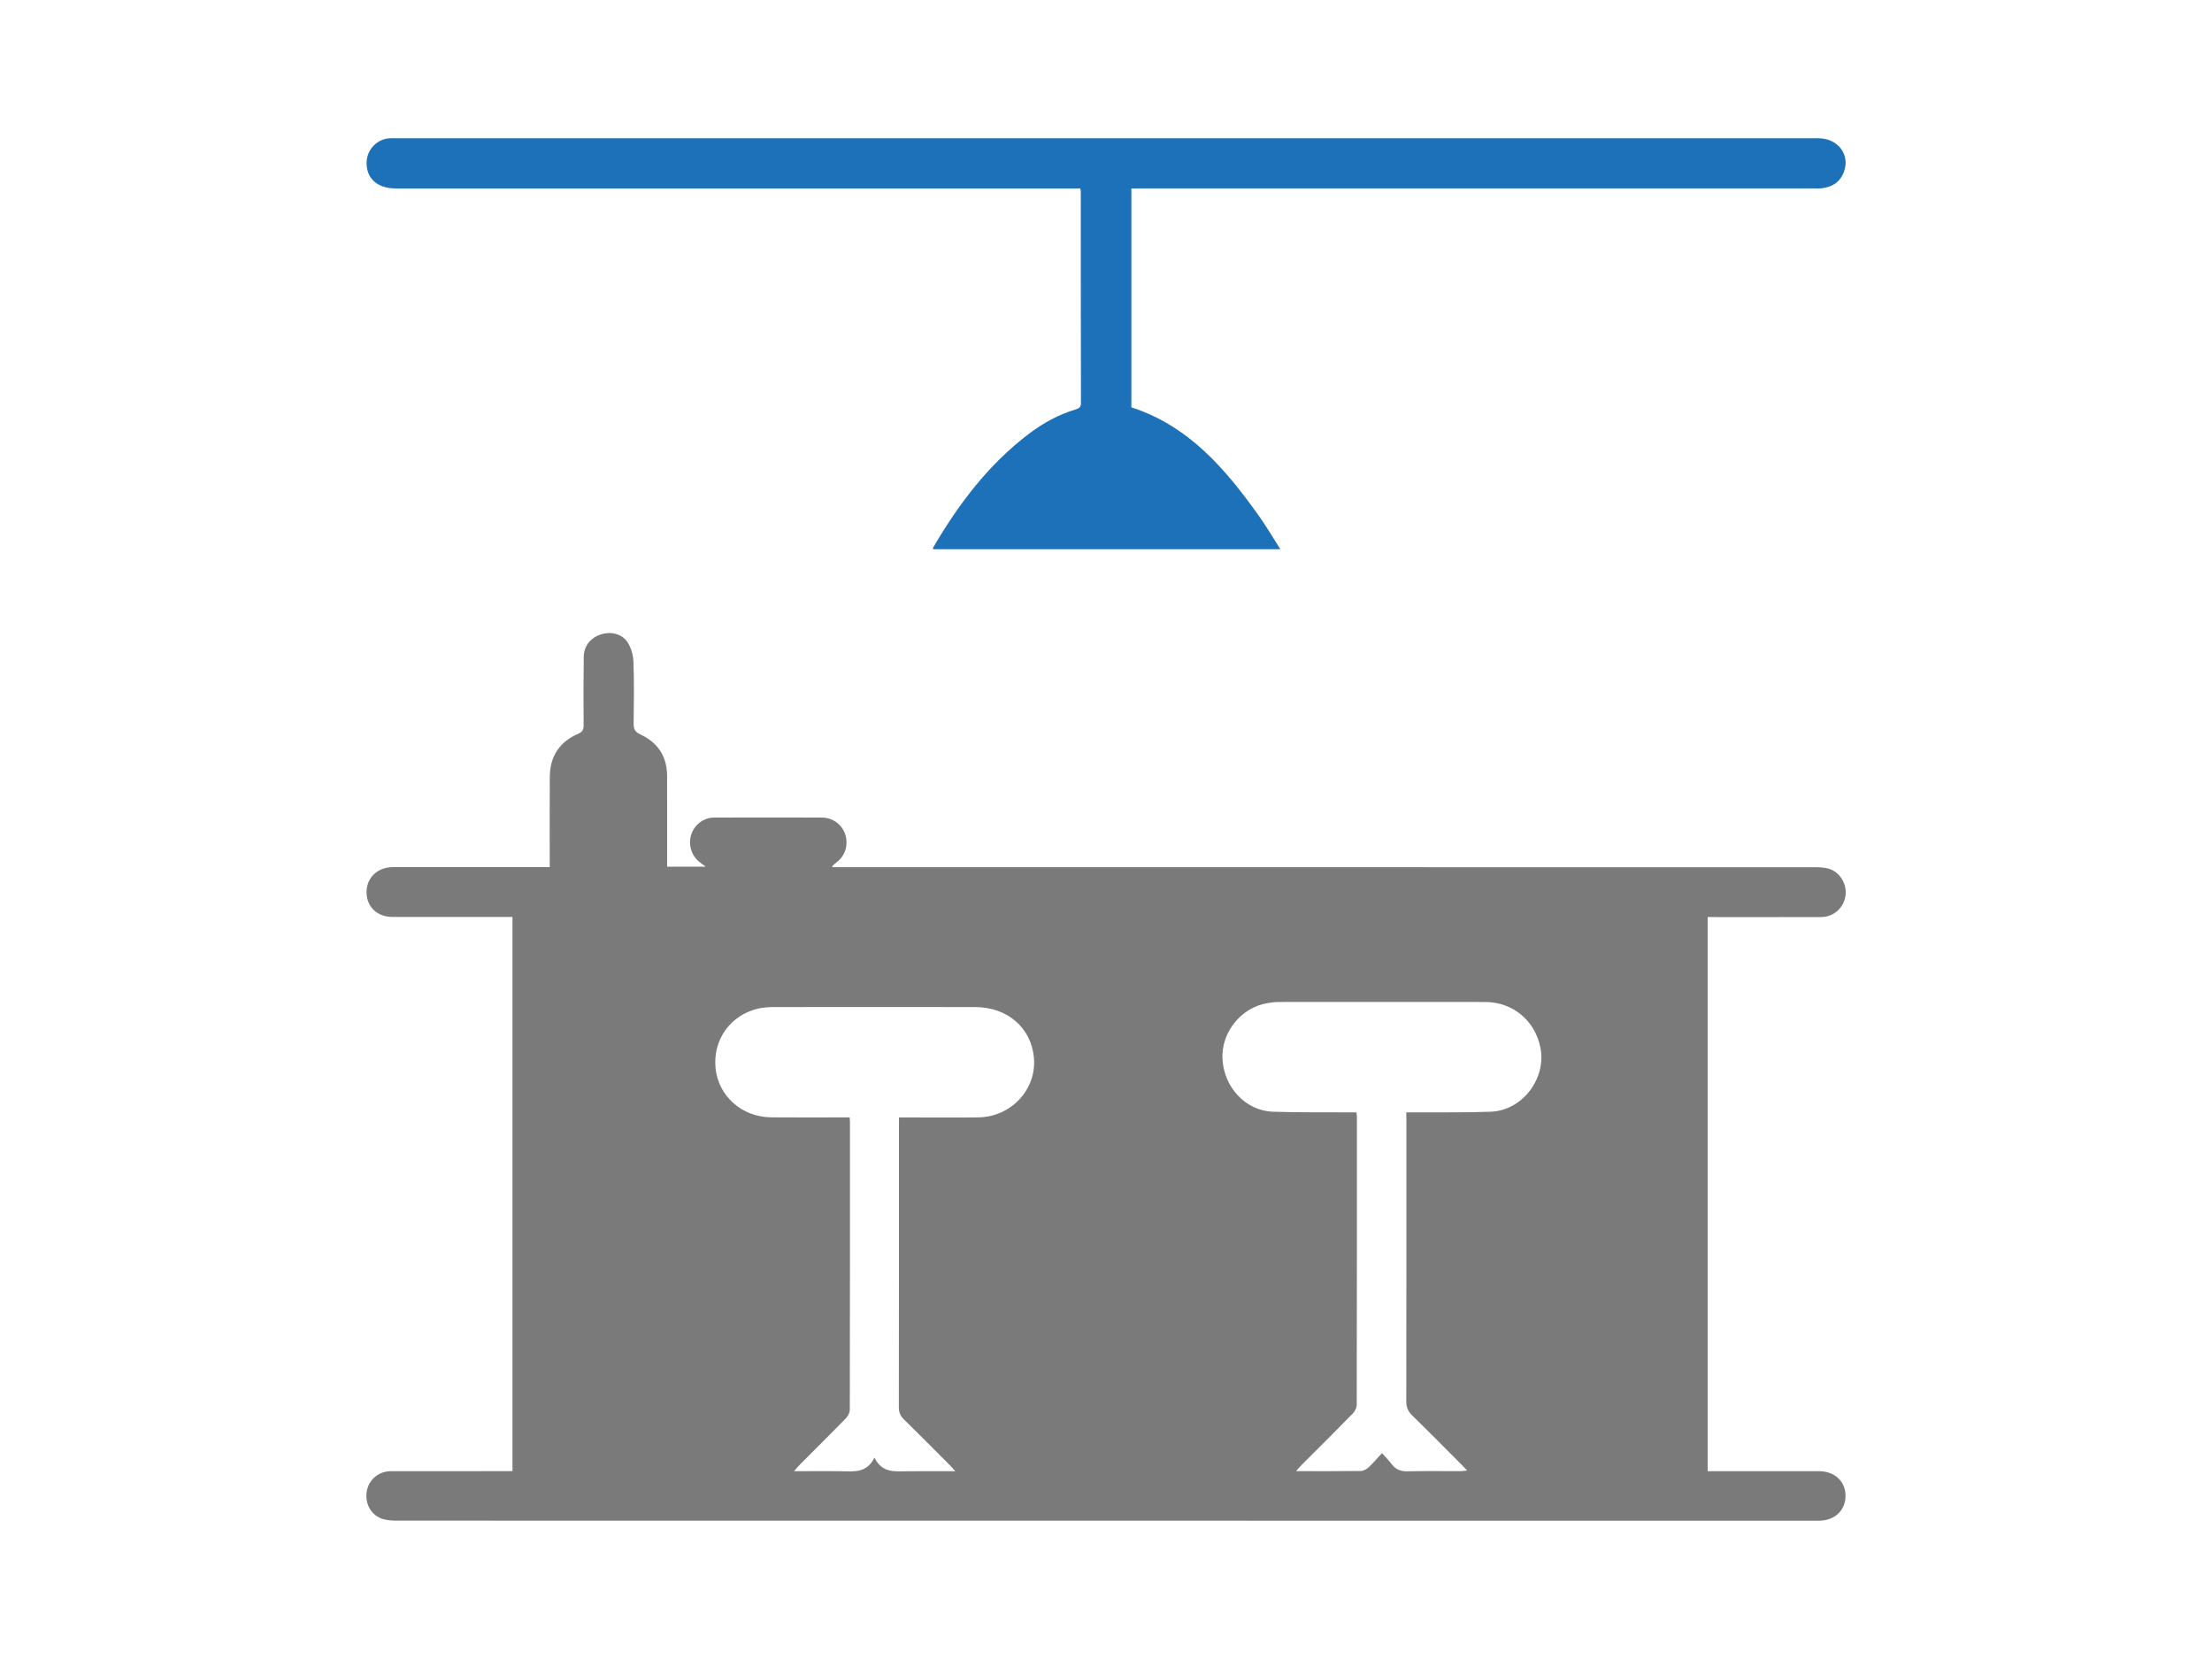 <svg xmlns="http://www.w3.org/2000/svg" xmlns:xlink="http://www.w3.org/1999/xlink" id="Ebene_1" x="0px" y="0px" viewBox="0 0 400 300" style="enable-background:new 0 0 400 300;" xml:space="preserve"><style type="text/css">	.st0{fill:#1D71B8;}	.st1{fill:#7A7A7A;}</style><g>	<path class="st0" d="M-788.8-205.22c-0.61,5.25-1.23,10.5-1.84,15.75c-1.37,11.62-2.75,23.23-4.1,34.85  c-0.88,7.62-1.65,15.26-2.59,22.88c-0.2,1.64-0.79,3.26-1.42,4.8c-1.46,3.61-4.25,4.83-8.07,4.6c-3.25-0.19-5.16-2.04-6.06-4.7  c-0.96-2.87-1.71-5.98-1.72-8.98c-0.08-24.96,0.03-49.92,0.09-74.87c0-0.76,0-1.52,0-2.4c-0.65,0-1.11-0.05-1.56,0.01  c-5.24,0.73-9.19-2.74-8.77-8.02c0.46-5.79,1.23-11.56,1.88-17.34c1.62-14.41,3.29-28.82,4.87-43.23c0.62-5.64,2.57-7.76,8.17-8.64  c1.72-0.27,3.43-0.74,5.06-1.34c1.31-0.48,1.94-0.14,2.39,1.08c1.83,4.92,3.72,9.82,5.52,14.75c1.17,3.21,2.23,6.47,3.69,9.68  c0.25-3.07,0.52-6.15,0.74-9.22c0.26-3.56,0.53-7.13,0.67-10.7c0.02-0.56-0.48-1.4-0.97-1.68c-1.45-0.81-2.28-1.89-2.04-3.55  c0.24-1.68,1.41-2.67,2.98-2.8c2.21-0.17,4.46-0.17,6.67,0.02c1.59,0.14,2.71,1.18,2.91,2.86c0.19,1.57-0.58,2.61-1.94,3.41  c-0.5,0.3-0.99,1.16-0.96,1.74c0.27,6.91,0.63,13.82,1.26,20.82c0.54-1.54,1.07-3.09,1.63-4.62c2.46-6.78,4.97-13.54,7.39-20.33  c0.57-1.61,1.39-2,2.98-1.36c1.42,0.57,2.99,0.75,4.42,1.3c0.79,0.3,1.58,0.89,2.1,1.55c3.63,4.63,7.19,9.32,10.79,13.98  c2.18,2.82,3.84,2.9,6.34,0.3c2.43-2.52,4.85-5.07,7.28-7.59c3.98-4.13,9.99-4.42,13.93-0.67c4,3.81,3.99,9.95-0.17,14.07  c-7.32,7.25-14.71,14.44-22.11,21.61c-2.81,2.72-6.11,2.46-8.55-0.57c-1.45-1.8-2.84-3.65-4.27-5.47  c-0.07-0.09-0.23-0.12-0.61-0.31c0,0.91-0.01,1.7,0,2.5c0.14,10.23,0.41,20.47,0.42,30.7c0.01,28.17-0.04,56.35-0.24,84.52  c-0.02,3.06-0.88,6.22-1.9,9.15c-1.21,3.49-4.1,4.54-7.76,4.35c-3.23-0.17-5.31-1.87-6.13-4.57c-1.1-3.65-1.7-7.47-2.17-11.27  c-1.6-12.86-3.04-25.74-4.54-38.61c-1.05-9.04-2.09-18.09-3.13-27.13c-0.05-0.44-0.16-0.88-0.24-1.31  C-788.59-205.23-788.69-205.23-788.8-205.22z"></path>	<path class="st1" d="M-923.68-236.68c9.48,0,18.58-0.01,27.69,0.01c1.06,0,1.58-0.36,1.54-1.45c-0.02-0.63-0.05-1.27,0.02-1.89  c0.19-1.76-0.33-2.82-2.11-3.72c-4.47-2.27-6.83-6.13-6.96-11.18c-0.11-4.34-0.06-8.69-0.01-13.04c0.04-3.67,2.39-6,6.11-6.05  c4.7-0.06,9.39-0.07,14.09-0.01c3.41,0.04,5.84,2.39,5.92,5.84c0.11,4.48,0.17,8.98-0.02,13.46c-0.22,5.1-2.76,8.93-7.33,11.2  c-1.45,0.72-1.95,1.5-1.8,3.01c0.12,1.24,0.02,2.5,0.02,3.96c4.18,0.25,8.16,0.44,12.12,0.74c8.94,0.68,17.88,1.4,26.58,3.79  c1.34,0.37,2.68,0.87,3.89,1.53c2.19,1.19,2.22,2.75-0.07,3.78c-2.28,1.02-4.7,1.99-7.15,2.31c-9.92,1.28-19.86,2.93-29.83,3.27  c-15.46,0.53-30.97,0.38-46.44,0c-10.07-0.24-20.14-1.22-29.98-3.64c-1.95-0.48-3.9-1.16-5.69-2.07c-2.03-1.02-2.1-2.72-0.02-3.49  c3.71-1.38,7.55-2.61,11.44-3.27c6.48-1.09,13.05-1.68,19.95-2.53c0-1.87,0.05-3.94-0.05-6.01c-0.02-0.37-0.63-0.85-1.07-1.05  c-5.62-2.6-8-7.14-8.01-13.15c0-3.57-0.02-7.15,0-10.72c0.03-4.78,2.22-6.96,6.95-6.96c4.28,0,8.55-0.02,12.83-0.02  c3.95,0,6.33,2.28,6.37,6.19c0.05,4.28,0.09,8.55-0.01,12.83c-0.13,5.31-2.67,9.2-7.41,11.55c-1.18,0.59-1.71,1.18-1.61,2.5  C-923.59-239.5-923.68-238.03-923.68-236.68z M-932.53-265.89c0,4.1-0.29,8.2,0.11,12.24c0.24,2.42,2.9,3.8,5.24,3.54  c2.24-0.25,4.67-2.43,4.76-4.67c0.15-3.66,0.04-7.34,0.04-11.1C-926.04-265.89-929.24-265.89-932.53-265.89z M-895.46-265.89  c0,3.94-0.11,7.65,0.04,11.35c0.1,2.37,2.27,4.26,4.59,4.43c2.35,0.17,4.95-1.34,5.15-3.72c0.34-3.99,0.09-8.03,0.09-12.07  C-888.9-265.89-892.04-265.89-895.46-265.89z"></path>	<path class="st1" d="M-1005.33-171.34c-2.02-0.6-2.38-1.97-2.31-3.66c0.07-1.75,0-3.5,0-5.26c0-4.64,0.02-4.65,4.85-5.16  c-1.15-2.74-2.25-5.41-3.38-8.07c-7.42-17.54-14.85-35.09-22.27-52.63c-1.01-2.38-1.97-4.78-2.88-7.2c-0.8-2.12,0.02-3.63,2.2-4.35  c0.99-0.33,2-0.67,2.91-1.19c2.85-1.63,4.79-1.04,6.14,2.07c2.74,6.37,5.43,12.76,8.14,19.14c7.15,16.83,14.32,33.64,21.42,50.49  c0.61,1.44,1.34,1.97,2.93,1.96c15.56-0.06,31.13-0.04,46.69-0.04c3.7,0,4.23,0.54,4.23,4.25c0,2.1,0.02,4.21-0.01,6.31  c-0.04,2.44-0.84,3.22-3.32,3.27c-0.97,0.02-1.94,0-3.12,0c-0.05,1.01-0.12,1.83-0.12,2.64c-0.02,11.71-0.03,23.42-0.04,35.13  c0,2.08-0.96,3.49-2.99,4.01c-1.86,0.48-3.42-0.22-4.29-1.83c-0.5-0.92-0.57-2.14-0.57-3.23c-0.04-11.43-0.03-22.86-0.03-34.28  c0-0.69,0-1.38,0-2.27c-0.84-0.06-1.51-0.16-2.18-0.16c-13.32-0.01-26.64,0.01-39.96-0.04c-1.48-0.01-2.41,0.43-3.31,1.64  c-8.12,10.84-12.92,23.02-14.9,36.36c-0.43,2.9-2.15,4.27-4.68,3.85c-2.32-0.38-3.49-2.26-3.12-5.07  c1.67-12.48,5.89-24.03,12.67-34.64C-1006.25-169.89-1005.88-170.48-1005.33-171.34z"></path>	<path class="st1" d="M-842.29-218.68c0,1.73,0.21,3.42-0.09,5.02c-0.14,0.77-1.11,1.7-1.91,1.98c-2.69,0.93-5.43,1.9-8.24,2.31  c-7.58,1.12-15.18,2.22-22.81,2.85c-7.53,0.63-15.1,0.69-22.65,1.01c-0.41,0.02-0.82,0.07-1.36,0.12c0,22.98,0,45.85,0,68.96  c4.12,0,8.1-0.03,12.08,0.01c4.9,0.05,8.1,2.86,8.39,7.3c0.01,0.13-0.06,0.27-0.12,0.57c-16.25,0-32.53,0-48.81,0  c-0.42-4.3,2.77-7.7,7.44-7.84c3.64-0.11,7.29-0.1,10.93,0c1.54,0.04,2.07-0.41,2.07-2c-0.05-21.73-0.05-43.46-0.06-65.19  c0-0.55-0.09-1.09-0.18-2.16c-2.98,0-5.91,0.17-8.82-0.03c-11.1-0.79-22.21-1.6-33.29-2.62c-3.25-0.3-6.49-1.13-9.65-2.01  c-5.35-1.47-5.88-2.44-5.14-8.23c20,5.45,40.52,5.82,61,5.83C-883.06-212.81-862.58-213.16-842.29-218.68z"></path>	<path class="st1" d="M-720.19-335.83c0.49-5.01,1.59-6.85,4.03-6.81c2.42,0.04,3.58,2.03,3.87,6.81c1.25,0.21,2.54,0.4,3.82,0.66  c11.23,2.29,19.51,12.02,19.96,23.46c0.09,2.33-0.68,3.19-3.07,3.19c-11.77,0.01-23.55,0-35.32,0c-4.61,0-9.23,0.02-13.84,0  c-2.61-0.01-3.36-0.87-3.16-3.49c1-12.72,9.95-22.09,22.52-23.56C-720.96-335.62-720.57-335.75-720.19-335.83z"></path>	<path class="st0" d="M-770.09-321.89c-0.05,10.12-8.43,18.43-18.54,18.41c-10.2-0.03-18.56-8.49-18.45-18.7  c0.1-10.11,8.53-18.39,18.65-18.3C-778.33-340.41-770.04-332-770.09-321.89z"></path>	<path class="st1" d="M-845.48-185.23c7.08,0,14.16,0.04,21.24-0.03c1.53-0.02,2.12,0.38,2.06,1.99c-0.11,3.29-0.11,6.59,0,9.88  c0.05,1.61-0.55,2.02-2.07,2.01c-9.67-0.05-19.34,0.03-29.02-0.07c-2.05-0.02-2.57,0.61-2.55,2.61c0.1,11.28,0.1,22.57,0.02,33.85  c-0.01,1.39-0.34,2.94-1.03,4.12c-0.86,1.46-2.67,1.9-4.09,1.09c-1.13-0.64-1.99-1.96-2.62-3.17c-0.38-0.72-0.11-1.79-0.11-2.7  c0-11.07-0.05-22.15,0.04-33.22c0.02-2.01-0.52-2.68-2.58-2.59c-3.44,0.15-4.07-0.59-4.06-3.97c0-2.17-0.02-4.35,0.01-6.52  c0.03-2.44,0.85-3.27,3.31-3.28C-859.78-185.24-852.63-185.23-845.48-185.23z"></path>	<path class="st1" d="M-716.02-301.04c10.02,0,20.04-0.01,30.06,0.01c2.96,0.01,4.43,1.45,4.34,4.16c-0.07,2.03-1.12,3.28-3.09,3.66  c-0.82,0.16-1.67,0.15-2.51,0.15c-19.27,0.01-38.54,0.01-57.81,0c-0.7,0-1.41,0.02-2.1-0.07c-2.29-0.3-3.71-1.99-3.58-4.17  c0.13-2.22,1.65-3.72,3.99-3.73c8.13-0.04,16.26-0.02,24.39-0.02C-720.22-301.04-718.12-301.04-716.02-301.04z"></path></g><g>	<path d="M3516.06-1191.7c-29.7,0-59.41,0-89.11,0c-0.05-0.77-0.09-1.53-0.14-2.3c5.51-0.96,11.21-0.3,16.81-0.42  c6-0.12,12-0.03,18-0.03c6.17,0,12.33,0,18.5,0c6,0,12,0,18,0c5.95,0,11.9,0,18.94,0c-0.66-8.54-0.72-16.52-2-24.3  c-2.59-15.76-5.92-31.39-8.73-47.11c-0.5-2.77-1.59-3.59-4.23-3.49c-4.33,0.16-8.66,0.04-13,0.04c-8.88,0.01-8.88,0.01-7.55,9.31  c1.45,0.24,3.01,0.5,4.02,0.66c1.15,2.63,2.15,4.84,3.09,7.08c0.57,1.37,1.6,2.86,1.41,4.16c-0.25,1.71-1.48,3.27-2.29,4.9  c-0.79-1.39-1.85-2.7-2.29-4.19c-0.64-2.19-0.84-4.51-2.06-6.6c0.22,2.92,0.88,5.9,0.47,8.73c-0.2,1.4-2.37,2.52-3.65,3.77  c-0.29-1.53-0.86-3.07-0.79-4.58c0.1-2.08,0.69-4.13,0.45-6.29c-1.04,2.92-1.72,6.06-3.3,8.65c-0.67,1.1-3.26,1.02-4.97,1.48  c0.42-1.41,0.53-3.03,1.32-4.18c1.97-2.9,5.64-5.22,1.85-9.74c7.17-2.14,5.75-7.46,5.29-13.12c-6.25,0-12.37-0.12-18.47,0.13  c-0.88,0.04-2.17,1.76-2.41,2.88c-0.4,1.89-0.11,3.93-0.11,6.23c1.84,0.28,3.41,0.52,4.39,0.68c1.18,2.64,2.23,4.84,3.15,7.08  c0.62,1.52,1.58,3.18,1.42,4.67c-0.16,1.53-1.49,2.94-2.31,4.4c-0.79-1.38-1.87-2.67-2.29-4.16c-0.65-2.28-0.84-4.69-2.27-6.88  c0.32,2.68,0.99,5.39,0.83,8.04c-0.1,1.57-1.41,3.13-2.42,4.51c-0.25,0.34-2.17-0.02-2.18-0.13c-0.09-1.53-0.07-3.09,0.09-4.62  c0.22-2.07,0.58-4.13,0.35-6.22c-0.97,2.91-1.56,6.04-3.07,8.63c-0.72,1.22-3.22,1.39-4.92,2.04c0.36-1.52,0.33-3.33,1.17-4.5  c2.1-2.91,4.96-5.43,2.08-9.82c6.86-2.07,5.5-7.35,4.85-12.98c-6.2,0-12.33-0.12-18.45,0.13c-0.88,0.04-2.22,1.71-2.42,2.81  c-0.39,2.05-0.11,4.24-0.11,6.36c2.16,0.34,3.75,0.6,4.68,0.75c1.02,2.52,1.83,4.48,2.61,6.46c0.66,1.69,1.81,3.4,1.76,5.08  c-0.04,1.5-1.42,2.97-2.2,4.45c-0.83-1.33-2.01-2.57-2.42-4.02c-0.65-2.27-0.79-4.69-2.22-6.9c0.31,2.67,0.97,5.36,0.79,8  c-0.11,1.56-1.43,3.12-2.45,4.49c-0.24,0.33-2.16-0.06-2.17-0.18c-0.07-1.52-0.01-3.06,0.15-4.59c0.21-2.02,0.53-4.02,0.32-6.04  c-0.93,2.79-1.42,5.86-2.95,8.27c-0.81,1.28-3.43,1.4-5.23,2.05c0.49-1.53,0.65-3.29,1.53-4.53c2-2.8,4.75-5.26,1.82-9.55  c6.82-2.04,5.62-7.29,5.03-12.71c-22.17,0-44.24,0-66.72,0c0,24.74,0,49.43,0,74.11c2.02,0.39,3.9,0.76,5.77,1.12  c-0.04,0.47-0.08,0.95-0.12,1.42c-1.94,0.35-3.88,0.71-5.81,1.06c-0.04,0.38-0.07,0.77-0.11,1.15c1.75,0.2,3.5,0.4,5.39,0.62  c0.67,3.13,0.53,6.88,2.26,9.3c1.46,2.04,5.07,2.53,8.63,4.11c0,4.08,0,9.61,0,15.39c-26.02,0-51.79,0-77.48,0  c-4.83-14.39-12.8-21.36-24.79-21.84c-11.92-0.48-20.02,6.19-26.38,21.88c-4.55,0-9.18,0-14.53,0c0-8.02,0.62-16.02-0.16-23.87  c-0.92-9.29,2.05-15.86,9.23-21.89c10.06-8.45,19.23-17.97,28.62-27.19c2.34-2.3,4.27-5.09,6.04-7.88  c7.12-11.26,14-22.66,21.24-33.84c1.03-1.59,3.52-3.18,5.34-3.18c65.99-0.16,131.98-0.14,197.96-0.13c0.82,0,1.64,0.13,2.65,0.21  c8.49,38.73,16.81,77.4,11.95,117.66c-0.25,0.05-0.88,0.26-1.52,0.27c-2.16,0.04-4.31,0.02-6.77,0.02  c-3.46-13.43-11.65-22.05-25.86-21.89c-13.75,0.15-21.76,8.59-25.08,21.73c-16.49,0-32.77,0-49.41,0c0-5.58,0-11.01,0-16.46  c8.59-0.89,8.59-0.89,10.71-12.58c29.56,0,59.25,0,88.94,0C3516.04-1190.33,3516.05-1191.01,3516.06-1191.7z M3356.74-1267.58  c-7.85,0-15.14-0.03-22.44,0.01c-7.48,0.04-16.32-2.32-22.06,0.88c-5.91,3.3-8.83,12-13,18.39c-3.11,4.76-6.12,9.59-9.39,14.72  c22.85,0,44.85,0,66.89,0C3356.74-1244.96,3356.74-1255.9,3356.74-1267.58z M3353.77-1223.69c-1.25-1.51-1.63-2.38-2.02-2.39  c-6.43-0.14-12.87-0.21-19.31-0.16c-0.51,0-1.02,0.99-1.53,1.51c0.71,0.5,1.4,1.42,2.12,1.45c4.3,0.15,8.6,0.14,12.9,0.08  C3348.22-1223.23,3350.51-1223.48,3353.77-1223.69z"></path>	<path d="M3420.09-1064.84c0-8.01,0-15.47,0-23.24c-16.71,0-33.09,0-49.72,0c0,16.39,0,32.48,0,49.19c14.54,0,28.93,0,43.55,0  c0,2.01,0,3.41,0,5.48c-6.03,0-11.86,0-17.68,0c-0.01,0.45-0.02,0.89-0.02,1.34c5.77,0,11.54,0,17.23,0  c0.31,2.85,0.31,2.85-8.94,5.77c1.54,0,3.09,0.09,4.62-0.02c2.96-0.21,4.91,0.47,6.92,3.26c1.46,2.02,5.28,2.33,8.57,3.6  c0,8.39,0,17.67,0,27.36c-20.97,0-41.84,0-62.72,0c-3.2-13.02-8.48-18.13-18.23-17.6c-8.83,0.48-14.35,6.61-15.77,17.58  c-0.45,0.13-0.91,0.36-1.39,0.38c-14.29,0.59-14.29,0.58-14.29-13.75c0-34.32,0.08-68.63-0.09-102.95  c-0.02-4.67,1.11-6.31,6.07-6.28c33.98,0.21,67.97,0.2,101.95,0c4.9-0.03,6.21,1.47,6.08,6.22c-0.33,11.32-0.36,22.66,0.01,33.98  C3426.39-1069.91,3424.96-1066.99,3420.09-1064.84z M3318.61-1088.11c0,16.7,0,32.9,0,48.93c16.35,0,32.24,0,48.18,0  c0-16.48,0-32.56,0-48.93C3350.63-1088.11,3334.74-1088.11,3318.61-1088.11z M3318.46-1033.14c0,0.31-0.01,0.62-0.01,0.93  c4.82,0,9.63,0,14.45,0c-0.01-0.31-0.02-0.62-0.02-0.93C3328.07-1033.14,3323.26-1033.14,3318.46-1033.14z"></path>	<path d="M3080.04-1430.73c0,8.23,0,16.51,0,24.79c0,6.5,0.07,12.99-0.09,19.48c-0.03,1.2-1.02,2.37-1.57,3.56  c-1-1.05-2.57-1.95-2.88-3.17c-0.73-2.86-1.16-5.88-1.19-8.84c-0.12-11.95-0.05-23.9-0.05-36.45c-9.79,0-19.08,0.14-28.35-0.07  c-3.19-0.07-6.34-1.31-9.54-1.44c-1.89-0.08-3.81,1.35-5.74,1.44c-4.99,0.22-9.99,0.04-14.99,0.09c-2.83,0.03-5.35-0.82-5.27-3.92  c0.09-3.24-2.24-7.34,2.87-9.37c15.61-6.19,31.21-12.39,46.66-18.96c5.28-2.24,11.65-2.56,15.42-8.01c0.43-0.62,3-0.36,4.18,0.25  c3.22,1.67,6.03,4.2,9.34,5.58c17.03,7.1,34.06,14.2,51.32,20.72c5.76,2.18,3.81,6.23,3.77,9.77c-0.04,3.89-3.31,4.14-6.25,3.89  c-6.32-0.53-13.09-3.05-18.83-1.54C3106.07-1429.56,3093.21-1433.13,3080.04-1430.73z"></path>	<path d="M3091.22-1176c0,7.98,0,16.26,0,24.9c-26.53,0-52.9,0-79.61,0c-0.22-1.96-0.44-3.88-0.69-6.08c-7.35,0-14.58,0-22.55,0  c0,2.32,0.13,4.44-0.07,6.52c-0.07,0.75-0.93,1.43-1.44,2.14c-0.61-0.76-1.62-1.46-1.75-2.29c-0.43-2.72,1.02-6.06-2.82-7.5  c-0.08-0.03-0.15-0.32-0.11-0.46c1.15-3.73,2.32-7.46,3.49-11.18c0.89,0.52,2.44,0.92,2.56,1.58c0.35,1.92,0.12,3.94,0.12,6.32  c7.58,0,14.81,0,22.76,0c0-9.15,0-18.5,0-28.04c2.29-0.26,3.89-0.45,5.95-0.69c0-19.14,0-38.23,0-57.38  c3.95-1.32,4.98-0.02,4.94,3.57c-0.14,15.99-0.06,31.97-0.06,47.96c0,1.81,0,3.62,0,6.03c19.7,0,39.08,0,57.61,0  c1.64,4.87,2.56,9.18,4.61,12.88C3084.88-1176.42,3088.34-1176.63,3091.22-1176z M3018.51-1183.51c0.02,0.27,0.04,0.55,0.06,0.82  c16.8,0,33.61,0,50.41,0c0-0.27,0-0.55-0.01-0.82C3052.15-1183.51,3035.33-1183.51,3018.51-1183.51z M3044.7-1177.62  c-0.01-0.38-0.02-0.76-0.02-1.14c-8.74,0-17.49,0-26.23,0c0.93,0.95,1.87,1.12,2.81,1.12  C3029.07-1177.61,3036.88-1177.62,3044.7-1177.62z"></path>	<path d="M3465.76-1049.59c6.72,0,13.52,0,20.31,0c0.31-0.41,0.63-0.82,0.94-1.24c-1.77-1.65-3.29-4.01-5.39-4.75  c-2.35-0.83-5.22-0.19-8.23-0.19c0-2.23,0-4.13,0-6.79c4.27,0,8.71-0.23,13.1,0.15c1.16,0.1,2.48,1.92,3.19,3.24  c6.03,11.29,11.93,22.64,17.59,33.44c4.77,0.32,9.15,0.02,13.21,1.02c9.8,2.41,16.4,11.36,16.44,21.31  c0.04,9.8-6.91,18.95-16.33,21.54c-9.85,2.71-20.29-1.53-25.38-10.31c-5.07-8.73-3.91-19.54,3.4-26.64c2.57-2.49,2.93-4.29,1-7.12  c-1.48-2.18-2.54-4.65-4.23-7.82c-3.8,7.46-8.14,14.04-10.59,21.26c-3.85,11.36-10.68,16.17-22.54,13.75  c-2.05-0.42-4.26-0.06-6.75-0.06c0-7.46,0-14.52,0-21.58c8.66-0.12,9.91-1.25,10.22-10.18  C3465.93-1036.69,3465.76-1042.83,3465.76-1049.59z M3512.77-1001.1c-2.42-4.31-4.62-8.24-6.92-12.34  c-5.56,6.2-6.14,12.68-2.04,18.09c4.06,5.35,11.02,6.92,16.93,3.81c5.69-2.99,8.46-9.6,6.55-15.65c-2.09-6.6-7.5-9.99-14.96-8.98  c2.07,4.05,4.08,7.96,6.21,12.1C3516.36-1002.96,3514.65-1002.07,3512.77-1001.1z"></path>	<path d="M3189.14-1259.79c-59.96,0-119.33,0-179.73,0c3.05-5.38,5.75-10.37,8.75-15.17c0.49-0.78,2.34-1,3.57-1  c52.27-0.05,104.54-0.06,156.81,0.03c1.4,0,3.51,0.77,4.07,1.83C3184.98-1269.59,3186.89-1264.84,3189.14-1259.79z"></path>	<path d="M3122.27-1175.1c3.55-1.79,7.43-2.54,8.91-4.83c1.7-2.63,1.26-6.63,1.81-10.49c14.18,0,28.25,0,43,0c0-2.25,0-4.02,0-5.79  c0-16.15,0.04-32.29-0.03-48.44c-0.01-2.98,0.32-5.09,4.61-3.49c0,18.85,0,37.92,0,57.25c2.06,0.29,3.62,0.51,5.41,0.77  c0,13.09,0,25.97,0,39.1c-21.35,0-42.39,0-63.7,0C3122.27-1159.71,3122.27-1168.12,3122.27-1175.1z"></path>	<path d="M3438.79-1066.77c0.22,1.5,0.45,3.05,0.68,4.61c0.24,0.03,0.48,0.07,0.72,0.1c0.37-1.47,0.74-2.94,1.11-4.43  c12.11-2.96,17.15,2.27,18.74,10.02c1.95,9.5,2.21,19.37,2.75,29.1c0.08,1.4-2.38,2.95-3.67,4.42c-1.26-1.64-3.45-3.19-3.62-4.93  c-0.76-7.58-0.91-15.22-1.36-22.84c-0.05-0.87-0.56-1.72-1.73-2.49c0,3.86,0,7.73,0,11.59c0.01,17.98,0.01,35.96,0.03,53.94  c0.01,3.98-1.85,6.63-5.84,6.54c-4-0.1-5.71-2.92-5.58-6.83c0.03-1,0-2,0-3c0-10.82,0-21.64,0-32.46c0-1.57,0-3.13,0-4.7  c-0.54-0.05-1.08-0.09-1.63-0.14c-0.12,1.59-0.35,3.17-0.36,4.76c-0.03,11.49,0,22.97-0.03,34.46c-0.01,5.22-2.3,8.38-6.04,7.97  c-4.66-0.51-5.66-3.91-5.65-7.97c0.02-19.48,0-38.96-0.01-58.44c0-1.65,0-3.29,0-4.94c-0.58-0.04-1.16-0.07-1.74-0.11  c-0.42,7.27-0.87,14.53-1.23,21.8c-0.15,3,1.34,7.32-3.22,7.58c-4.97,0.29-4.24-4.31-4.07-7.44c0.42-7.77,0.41-15.7,2.03-23.25  C3421.58-1065.45,3426.6-1068.29,3438.79-1066.77z"></path>	<path d="M3066.35-1334.26c0-7.05,0-13.68,0-20.31c8.78-0.06,10.25-1.45,10.5-10.36c0.15-5.3,0.03-10.62,0.03-16.28  c20.21,0,40.77,0,61.72,0c0,15.58,0,31.12,0,47c-3.15,0-6.21,0-9.28,0c0.89-23.49-9.11-36.2-27.88-35.67  c-17.45,0.49-27.53,14.4-25.48,35.62C3072.92-1334.26,3069.91-1334.26,3066.35-1334.26z"></path>	<path d="M3189.33-1025.2c-10.77,0-21.05,0.09-31.32-0.14c-1.08-0.02-3-1.91-3.03-2.96c-0.24-10.13-0.29-20.28,0-30.4  c0.03-1.14,2.43-3.14,3.77-3.18c9.8-0.27,19.61-0.23,29.41-0.09c5.58,0.08,3.85,4.24,3.59,7.29c-0.73,8.4-1.62,16.79-2.41,25.19  C3189.23-1028.36,3189.33-1027.2,3189.33-1025.2z"></path>	<path d="M3214.1-1027.15c0,5.93,0,11.85,0,17.78c0,7.82,0.04,15.64-0.03,23.46c-0.03,3.61-2.38,6.09-5.55,5.63  c-2.13-0.31-5.49-3.15-5.54-4.94c-0.44-15.75-0.25-31.52-0.25-47.88c7.71,0,14.99-0.12,22.25,0.14c0.95,0.03,2.6,1.99,2.61,3.06  c0.18,14.47,0.17,28.95,0.1,43.43c-0.02,3.9-2.13,6.59-6.1,6.35c-3.91-0.25-5.52-3.08-5.49-6.99c0.07-11.65,0.04-23.3,0.02-34.95  c0-1.7-0.15-3.41-0.23-5.11C3215.29-1027.17,3214.7-1027.16,3214.1-1027.15z"></path>	<path d="M2998.54-1355.3c12.24,0,24.48,0,37.08,0c0,7.16,0,13.88,0,21.03c-14.21,0-28.43,0-43.05,0c0-10.51,0-21.07,0-32.43  c6.91,0,14,0,21.08,0c2.66,0,5.34,0.15,7.99-0.04c3.24-0.23,4.29,1.05,3.11,4.84c-8.57,0-17.4,0-26.23,0  c-0.03,0.66-0.05,1.33-0.08,1.99c9.12,0,18.25,0,27.37,0c0,0.78-0.01,1.56-0.01,2.34c-9.1,0-18.2,0-27.3,0  C2998.51-1356.81,2998.52-1356.06,2998.54-1355.3z"></path>	<path d="M3052.93-1027.73c0,1.52,0,3.04,0,4.56c0,10.99,0,21.99,0,32.98c0,1.17,0.08,2.34-0.05,3.49c-0.38,3.39-2.19,5.73-5.7,5.81  c-3.53,0.09-5.81-2.2-5.84-5.57c-0.17-15.61-0.08-31.22-0.08-47.1c8.39,0,16.31,0,24.59,0c0.14,1.25,0.4,2.52,0.4,3.78  c0.03,13.82-0.04,27.65,0.05,41.47c0.03,4-1.07,7.01-5.48,7.46c-3.61,0.37-5.89-2.59-5.91-7.52c-0.05-11.66,0-23.32-0.03-34.98  c0-1.5-0.23-3-0.36-4.49C3054-1027.8,3053.47-1027.77,3052.93-1027.73z"></path>	<path d="M3192.21-1251.82c-62.37,0-124.42,0-186.66,0c0.86-4.13,2.74-5.88,7.15-5.86c57.62,0.15,115.24,0.14,172.87,0.01  C3189.7-1257.68,3191.77-1256.35,3192.21-1251.82z"></path>	<path d="M3077.1-1342.69c0.01-14.07,11.15-25.21,25.32-25.33c14.3-0.11,25.74,11.25,25.68,25.49  c-0.07,13.94-11.52,25.47-25.35,25.53C3088.59-1316.93,3077.09-1328.46,3077.1-1342.69z M3101.65-1337.41  c-0.3-0.08-0.61-0.16-0.91-0.24c-2.55,4.41-5.09,8.83-8.01,13.87c3.11,0.85,5.81,1.6,8.92,2.45  C3101.65-1327.27,3101.65-1332.34,3101.65-1337.41z M3101.54-1363.9c-3.08,0.85-5.7,1.58-8.87,2.45c2.92,5.03,5.55,9.54,8.87,15.24  C3101.54-1353.01,3101.54-1358.11,3101.54-1363.9z M3112.47-1323.7c-2.94-5.1-5.53-9.6-8.86-15.38c0,6.76,0,11.92,0,17.8  C3106.72-1322.13,3109.35-1322.85,3112.47-1323.7z M3103.5-1347.84c0.31,0.1,0.62,0.19,0.93,0.29c2.57-4.49,5.15-8.99,8.04-14.03  c-3.39-0.83-6-1.47-8.97-2.19C3103.5-1357.98,3103.5-1352.91,3103.5-1347.84z M3106.52-1339.32c-0.22,0.24-0.45,0.48-0.67,0.72  c2.61,4.48,5.22,8.95,8.02,13.75c2.56-2.3,4.55-4.08,6.92-6.21C3115.39-1334.19,3110.96-1336.75,3106.52-1339.32z M3120.64-1354.1  c-2.32-2.33-4.22-4.25-6.58-6.61c-3.06,5.3-5.64,9.77-8.23,14.24c0.23,0.19,0.46,0.39,0.69,0.58  C3111.03-1348.5,3115.53-1351.12,3120.64-1354.1z M3090.89-1324.01c3.34-5.89,5.9-10.39,8.45-14.89c-0.23-0.16-0.46-0.32-0.69-0.48  c-4.53,2.64-9.06,5.28-14.54,8.48C3086.49-1328.48,3088.31-1326.63,3090.89-1324.01z M3083.95-1354.33  c5.63,3.22,10.18,5.82,14.72,8.41c0.19-0.25,0.38-0.49,0.57-0.74c-2.6-4.49-5.2-8.98-8.35-14.4  C3088.3-1358.54,3086.43-1356.73,3083.95-1354.33z M3081.27-1341.53c0.94,3.2,1.69,5.74,2.58,8.76c5.11-2.99,9.41-5.49,13.7-8  c-0.13-0.25-0.26-0.51-0.4-0.76C3092.21-1341.53,3087.26-1341.53,3081.27-1341.53z M3121.53-1332.63c0.8-3.33,1.43-5.93,2.1-8.73  c-5.68,0-10.69,0-17.08,0C3112.09-1338.13,3116.43-1335.6,3121.53-1332.63z M3083.63-1352.54c-0.83,3.39-1.45,5.93-2.09,8.59  c5.75,0,10.71,0,16.93,0C3093.1-1347.05,3088.86-1349.51,3083.63-1352.54z M3106.46-1343.87c6.55,0,11.52,0,17.18,0  c-0.71-2.86-1.35-5.41-2.14-8.6C3116.39-1349.55,3112.08-1347.08,3106.46-1343.87z"></path>	<path d="M3511.25-1156.89c-0.07,11.02-9.04,19.97-20.04,20c-11.08,0.02-20.25-9.31-20.13-20.48c0.12-10.96,9.2-20,20.12-20.02  C3502.32-1177.42,3511.32-1168.2,3511.25-1156.89z M3491.11-1147.63c5.23,0.05,9.62-4.19,9.71-9.39c0.09-5.08-4.32-9.56-9.47-9.65  c-5.2-0.09-9.51,4.16-9.58,9.42C3481.7-1151.93,3485.84-1147.68,3491.11-1147.63z"></path>	<path d="M3302.39-1156.94c-0.03,11-9.11,20.11-20.01,20.08c-11.12-0.03-20.32-9.35-20.22-20.46c0.1-10.94,9.11-19.94,20.11-20.07  C3293.3-1177.53,3302.42-1168.26,3302.39-1156.94z M3291.95-1157.23c-0.08-5.15-4.51-9.46-9.69-9.43c-5.26,0.03-9.41,4.28-9.38,9.6  c0.03,5.29,4.26,9.46,9.56,9.42C3287.61-1147.67,3292.03-1152.13,3291.95-1157.23z"></path>	<path d="M3094.23-1024.5c15.63-0.67,25.46,5.64,27.79,17.48c2.21,11.22-4.03,22.17-14.69,25.78c-10.52,3.56-22.11-1.15-27.08-11.02  c-5.69-11.28-1.91-22.17,11.2-31.25c-1.14-3.36-2.33-6.88-3.99-11.77c-2.73,3.48-4.85,6.18-7.45,9.49  c-2.06-7.33,8.35-8.64,5.43-15.54c-1.98,0.45-3.68,0.83-5.38,1.22c-0.29-0.41-0.59-0.83-0.88-1.24c1.51-1.11,3.02-2.22,4.89-3.59  c-0.27-1.01-1-2.43-0.93-3.8c0.06-1.34,0.63-2.94,1.53-3.89c1.52-1.61,3.37-3,5.3-4.09c1.13-0.64,2.87-0.99,3.98-0.56  c0.79,0.31,1.63,2.43,1.28,3.23c-0.47,1.07-1.96,1.96-3.2,2.37c-1.89,0.63-3.94,0.79-6.48,1.25  C3088.58-1041.34,3091.36-1033.04,3094.23-1024.5z M3092.94-1018.78c-9.15,3.64-13.4,13.57-9.98,22.73  c3.6,9.62,14.14,14.46,23.61,10.86c9.57-3.64,14.31-14.17,10.69-23.73c-3.34-8.8-12.85-13.66-21.03-10.73  c0.78,6.26,4.99,11.8,4.76,18.27c-0.54,0.17-1.09,0.33-1.63,0.5C3097.22-1006.84,3095.08-1012.81,3092.94-1018.78z"></path>	<path d="M3032.22-1060.56c-3.92-6.56-8.94-10.99-17-8.23c-5.37,1.84-8.19,5.78-8.66,12.02c3.26-1.97,5.98-3.82,8.89-5.27  c0.99-0.49,2.57-0.25,3.71,0.14c2.41,0.83,4.62,2.42,7.07,2.89c3.65,0.69,4.02,2.81,3.63,5.78c-0.63,4.77-1.33,9.54-1.7,14.33  c-0.25,3.24-1.53,4.43-4.79,3.89c-4.09-0.67-8.22-1.3-12.36-1.5c-3.4-0.16-4.52-1.64-4.87-4.87c-0.46-4.18-1.35-8.35-2.44-12.42  c-1.49-5.53,4.94-15.14,11.73-17.12c7.34-2.14,15.79,2.23,17.47,9.07C3032.96-1061.62,3032.62-1061.29,3032.22-1060.56z"></path>	<path d="M3262.62-980.39c-8.45-0.02-15.34-6.9-15.21-15.2c0.12-8.03,7.02-14.86,15.11-14.96c8.23-0.1,15.24,7.01,15.13,15.36  C3277.54-986.92,3270.89-980.37,3262.62-980.39z M3269.11-993.85c0.03-0.8,0.07-1.6,0.1-2.39c-2.08-1.65-3.98-4.27-6.29-4.72  c-3.54-0.69-6.03,1.73-6.04,5.57c-0.01,3.5,2.08,6.1,5.52,5.6C3264.78-990.14,3266.88-992.43,3269.11-993.85z"></path>	<path d="M2998.7-1036.57c9.69,1.09,19.38,2.18,29.07,3.28c-0.01,0.49-0.02,0.99-0.03,1.48c-1.44,0-2.88,0.07-4.31-0.02  c-1.47-0.09-2.93-0.33-4.42-0.5c-0.19,6.93-0.14,6.87,6.44,7.79c1.5,0.21,2.88,1.3,4.29,2.04c1.44,0.76,2.87,2.3,4.27,2.26  c4.89-0.11,4.92,2.78,4.46,6.78c-1.43-1.04-2.63-1.91-4.04-2.93c-2.69,3.9-5.33,7.71-8.71,12.6c4.87,0,8.79,0,13.34,0  c-2.42,3.21-9.01,3.8-16.27,2.39c-1.27-6.2-2.51-12.29-3.76-18.38c-7.55,1.44-12.95,7.08-14.04,14.21  c-1.27,8.28,2.56,15.93,9.81,19.59c7.74,3.91,15.23,2.26,23.21-5.25c1.56,3.43,0.22,5.56-2.56,7.44  c-10.55,7.15-25.2,3.78-31.7-7.37c-6.57-11.27-2.11-25.77,9.7-31.43c1.33-0.64,2.72-1.15,4.04-1.7c-0.81-8.62-0.83-8.61-8.77-9.32  c-2.98-0.27-5.95-0.68-8.93-1.06c-0.43-0.06-0.83-0.35-1.24-0.53C2998.6-1035.65,2998.65-1036.11,2998.7-1036.57z M3032.56-1018.84  c-4.23-0.8-7.68-1.46-11.91-2.27c1.28,5.44,2.25,9.55,3.43,14.54C3027.07-1010.9,3029.5-1014.41,3032.56-1018.84z"></path>	<path d="M3200.01-995.47c0,10.26-1.82,13.25-8.64,14.75c-7.03,1.55-14.07-1.77-17.14-8.09c-3-6.19-1.13-14.23,4.31-18.46  c5.49-4.28,12.95-4.12,18.54-0.07C3201.8-1003.91,3199.26-999.11,3200.01-995.47z M3186-989.48c5.45-0.26,7.59-2.38,7.6-5.99  c0-3.41-2.21-5.63-5.63-5.66c-3.63-0.03-6.33,2.18-5.74,5.82C3182.62-992.96,3185-990.94,3186-989.48z"></path>	<path d="M3199.85-1019.29c0,3.48,0,6.75,0,10.62c-6.7-4.22-13.4-5.87-20.41-1.96c-7.05,3.93-9.48,10.34-9.18,18.42  c-2.69,0-5.21,0-8.96,0c1.49-5.58,3.03-10.74,4.18-15.99c0.43-1.96,0.38-4.25-0.2-6.17c-1.66-5.45,0.15-8.29,5.72-8.31  c3.83-0.01,7.66-0.03,11.49,0.01c3.74,0.04,7.46-0.62,10.76,2.48C3194.49-1019.03,3197.33-1019.57,3199.85-1019.29z"></path>	<path d="M3127.57-1233.57c14.43,0,28.18,0,42.18,0c0,13.23,0,26.16,0,39.48c-12.4,0-24.72,0-37.03,0  c-0.12-0.49-0.23-0.97-0.35-1.46c1.39-0.36,2.78-1,4.18-1.02c8.16-0.1,16.32-0.05,24.49-0.04c1.8,0,3.6,0,5.72,0  c0-5.49,0-10.56,0-15.96c-12.17,0-24.26,0-36.37,0C3125.76-1219.15,3128.24-1226.28,3127.57-1233.57z M3166.7-1216.03  c0-5.24,0-9.98,0-14.72c-12.15,0-23.93,0-35.97,0c0,5.03,0,9.76,0,14.72C3142.82-1216.03,3154.59-1216.03,3166.7-1216.03z"></path>	<path d="M3388.24-1180.88c4.17,1.31,7.76,2.44,11.63,3.65c0,10.94,0.03,21.91-0.02,32.88c-0.02,3.68-1.95,6.28-5.64,6.33  c-3.95,0.06-5.95-2.56-5.96-6.5C3388.22-1156.48,3388.24-1168.45,3388.24-1180.88z"></path>	<path d="M3401.95-1177.27c3.91-1.24,7.22-2.28,11.29-3.57c0,4.82,0,9.51,0,14.21c0,7.49-0.02,14.99,0,22.48  c0.01,3.86-2.06,6.14-5.7,6.15c-3.38,0.01-5.56-2.13-5.57-5.75C3401.92-1154.89,3401.95-1166.03,3401.95-1177.27z"></path>	<path d="M3499.08-1208.75c0.75,1.74,1.49,3.48,1.88,4.38c1.49-1.42,2.87-3.76,4.76-4.28c2.94-0.82,4.12,1.49,4.75,4.33  c0.52,2.39,1.93,4.58,3.3,7.68c-15.01,0-28.54,0-42.24,0c-2.21-4.41,0.81-7.87,2.78-10.98c2.05-3.23,5.92-1.08,7.39,4.46  c0.78-2.02,1.4-3.63,2.02-5.24l-0.13,0.12c1.87-0.1,3.74-0.2,5.61-0.29l-0.19-0.15c0.89,1.69,1.79,3.38,2.63,4.97  c1.65-4.97,2.01-5.21,7.57-4.85L3499.08-1208.75z"></path>	<path d="M3453.07-1208.75c0.76,1.62,1.51,3.24,2,4.29c1.52-1.37,3-3.74,4.94-4.22c3.08-0.77,3.9,1.91,4.55,4.6  c0.54,2.24,1.94,4.27,3.62,7.76c-4.88,0-8.13,0-11.37,0c-8.49,0-16.99-0.01-25.48,0.01c-2.52,0.01-5.54,0.41-4.97-3.48  c0.48-3.31-0.89-8.16,4.17-8.77c1.78-0.22,3.93,2.49,5.94,3.89c0.24-0.57,0.95-2.3,1.67-4.02c0.99-0.39,1.97-0.78,2.96-1.18  c0.67,0.4,1.33,0.8,2,1.2c0.88,1.66,1.76,3.32,2.73,5.15c0.5-4.54,3.09-6.1,7.36-5.09  C3453.2-1208.62,3453.07-1208.75,3453.07-1208.75z"></path>	<path d="M3331.57-993.01c-0.14-7.28,5.82-13.44,13.07-13.53c7.14-0.09,13.37,6.09,13.38,13.27c0.01,6.99-5.87,13.06-12.87,13.27  C3337.93-979.76,3331.71-985.73,3331.57-993.01z M3344.28-999.5c-3.3,0.51-5.46,2.56-5.71,6.19c-0.23,3.34,3.11,6.67,6.37,6.29  c3.54-0.4,5.82-2.49,6.03-6.18C3351.16-996.54,3347.91-999.61,3344.28-999.5z"></path>	<path d="M3249.48-1007.53c-3.93-12.58-10.23-24.21-8.47-39.02c1.3,3.13,1.94,5.5,3.19,7.48c1.67,2.65,3.75,5.05,5.76,7.47  c2.93,3.52,6.32,6.73,8.81,10.53c1.37,2.09,2.28,3.46,5.01,3.76c5.5,0.61,10.12,3.18,13.32,7.86c0.82,1.2,1.29,2.64,1.48,4.53  C3269.52-1014.33,3260.03-1015.75,3249.48-1007.53z"></path>	<path d="M3413.07-1210.02c0,5.93,0,11.86,0,17.78c-0.38,0.02-0.77,0.05-1.15,0.07c-0.98-10.4-1.97-20.81-2.99-31.69  c5.43,0.09,8.16,2.5,9.92,5.72c6.01,11.02,5.55,23.04,4.64,35c-0.09,1.18-2.71,2.16-4.16,3.24c-1.04-1.49-2.84-2.92-2.98-4.49  c-0.64-7.42-0.78-14.89-1.2-22.33c-0.07-1.21-0.69-2.39-1.05-3.58C3413.74-1210.21,3413.4-1210.11,3413.07-1210.02z"></path>	<path d="M3392.84-1223.92c-1.15,11.31-2.23,21.96-3.31,32.61c-0.42-0.03-0.84-0.05-1.26-0.08c0-6.04,0-12.07,0-18.11  c-0.44-0.05-0.87-0.1-1.31-0.14c-0.59,4.61-1.4,9.21-1.71,13.84c-0.27,3.98,0.33,8.03-0.12,11.97c-0.17,1.46-2.25,2.69-3.46,4.03  c-1.2-1.17-3.38-2.28-3.46-3.52c-0.68-10.64-1.19-21.36,2.93-31.54C3382.98-1219.42,3385.61-1223.44,3392.84-1223.92z"></path>	<path d="M3040.39-1402.59c4.36,11.07,0.82,20.03-2.09,29.09c0-4.37,0-8.74,0-13.1c-0.56-0.03-1.12-0.06-1.68-0.09  c-0.4,7.32-0.81,14.63-1.17,21.95c-0.06,1.32,0.59,2.9,0.06,3.91c-0.73,1.41-2.24,3.28-3.48,3.33c-1.23,0.05-3.57-1.87-3.63-3.02  c-0.62-11.43-1.52-23.05,4.01-33.64C3034.02-1397.23,3037.31-1399.42,3040.39-1402.59z"></path>	<path d="M3063.49-1387.16c0,4.53,0,9.07,0,13.6c-2.77-9-5.82-17.95-2.04-27.53c4.83,0.88,7.36,4.27,9.07,8.32  c4.35,10.28,3.91,21.13,3.26,31.92c-0.08,1.27-2.52,2.39-3.87,3.58c-1.15-1.72-3.12-3.35-3.3-5.17c-0.8-7.74-1.05-15.53-1.55-23.29  c-0.04-0.57-0.42-1.11-0.63-1.67C3064.11-1387.31,3063.8-1387.24,3063.49-1387.16z"></path>	<path d="M3119.33-1195.66c-2.89-8.77-5.88-17.51-2.33-26.95c4.14-0.2,6.87,2.66,7.98,5.93c2.12,6.21,3.61,12.7,4.67,19.18  c0.69,4.21,0.2,8.62,0.13,12.94c-0.05,2.85-0.7,5.71-4.28,5.43c-3.22-0.26-3.31-2.97-3.39-5.66c-0.21-7.12-0.62-14.24-1.06-21.36  c-0.06-1.06-0.68-2.08-1.72-3.04C3119.33-1204.68,3119.33-1200.17,3119.33-1195.66z"></path>	<path d="M3092.39-1209.05c-0.42,7.21-0.85,14.42-1.23,21.64c-0.08,1.49,0.54,3.22-0.03,4.43c-0.72,1.54-2.32,2.68-3.55,3.99  c-1.19-1.17-3.33-2.28-3.42-3.53c-0.72-10.63-1.19-21.31,2.9-31.49c2.21-5.51,4.35-7.39,9.55-8.81c3.8,9.61,0.28,18.62-2.45,27.69  c0-4.62,0-9.24,0-13.86C3093.57-1209.01,3092.98-1209.03,3092.39-1209.05z"></path>	<path d="M3125.53-1241.08c-5.07,4.24-5.15,4.26-17.31,4.29c2.79,0.76,5.59,1.52,8.38,2.28c-1.39,6.57-6.73,10.06-12.59,8.33  c-6.05-1.79-9.19-8.02-6.94-13.77c2.28-5.84,8.62-8.24,14.4-5.63c2.04,0.92,4.3,1.36,6.45,2.04  C3120.13-1242.84,3122.35-1242.11,3125.53-1241.08z"></path>	<path d="M3418.48-1240.38c-4.89,3.46-10.53,2.81-16.35,2.7c2.89,0.81,5.78,1.62,8.67,2.44c-1.72,6.76-7.27,10.12-13.28,8.05  c-5.84-2.02-8.7-8.54-6.2-14.16c2.46-5.55,8.92-7.57,14.72-4.77c1.72,0.83,3.7,1.13,5.55,1.7c2.37,0.73,4.73,1.48,7.09,2.22  C3418.61-1241.6,3418.54-1240.99,3418.48-1240.38z"></path>	<path d="M3071.42-1083.26c-4.86,3.51-10.41,2.68-16.14,2.67c2.75,0.78,5.5,1.56,8.27,2.35c-0.68,5.38-4.38,8.68-9.8,8.65  c-5.37-0.03-9.85-4.16-10.37-9.55c-0.49-5.15,3.48-11.19,8.72-10.83c6.62,0.46,13.1,2.93,19.64,4.53  C3071.63-1084.71,3071.53-1083.98,3071.42-1083.26z"></path>	<path d="M3069.56-1418.41c-5.44,4.21-10.93,3.29-16.45,3.59c2.53,0.69,5.06,1.39,7.59,2.08c-0.58,5.64-5.38,9.53-10.82,8.8  c-5.95-0.8-9.98-6.23-9.03-12.17c0.94-5.9,6.62-9.84,12.5-8.42c4.11,1,8.16,2.3,12.17,3.65  C3066.8-1420.46,3067.88-1419.46,3069.56-1418.41z"></path>	<path d="M3227.93-1051.82c-0.1,2.21-0.2,4.42-0.31,6.63c-0.55,0.02-1.09,0.05-1.64,0.07c-0.33-6.74-0.66-13.47-0.99-20.21  c0.75-0.34,1.5-0.68,2.25-1.02c2.35,2.7,5.4,5.06,6.91,8.17c5.07,10.4,4.29,21.68,3.65,32.8c-0.07,1.21-2.61,2.27-4.01,3.4  c-1.08-1.63-2.93-3.18-3.1-4.9c-0.76-7.74-1.04-15.53-1.52-23.29c-0.04-0.58-0.28-1.15-0.42-1.73  C3228.48-1051.88,3228.2-1051.85,3227.93-1051.82z"></path>	<path d="M3066.14-1053.17c0,2.41,0,4.82,0,7.23c-0.45,0-0.91,0-1.36,0c0-6.76,0-13.52,0-20.28c0.33-0.33,0.65-0.65,0.98-0.98  c2.33,2.52,5.41,4.67,6.85,7.63c5.12,10.52,4.84,21.91,3.95,33.22c-0.1,1.3-2.55,2.41-3.9,3.6c-1.15-1.57-3.15-3.06-3.3-4.72  c-0.68-7.42-0.79-14.89-1.22-22.34c-0.07-1.19-0.74-2.35-1.13-3.52C3066.71-1053.28,3066.43-1053.22,3066.14-1053.17z"></path>	<path d="M3204.27-1065.86c0,7.33,0,13.98,0,20.62c-0.48,0.01-0.95,0.02-1.43,0.03c0-2.29,0-4.57,0-6.86  c-0.63-0.04-1.25-0.08-1.88-0.13c-0.5,7.08-1.03,14.15-1.49,21.23c-0.06,0.99,0.13,1.99,0.23,2.98c0.28,2.89-0.07,5.81-3.58,5.94  c-3.55,0.14-4.17-2.85-3.97-5.68c0.59-8.6,0.86-17.26,2.19-25.75C3195.18-1058.85,3197.92-1063.77,3204.27-1065.86z"></path>	<path d="M3042.84-1066.35c0,6.84,0,13.69,0,20.53c-0.49,0-0.97,0-1.46,0c-0.11-2.2-0.22-4.4-0.33-6.61  c-0.37-0.05-0.73-0.1-1.1-0.15c-0.59,4.56-1.39,9.11-1.7,13.69c-0.28,4.14,0.26,8.33-0.13,12.45c-0.13,1.31-2.05,3.37-3.22,3.41  c-1.23,0.05-3.57-1.84-3.64-3c-0.72-11.12-1.48-22.39,3.46-32.82c1.5-3.18,4.59-5.61,6.96-8.38  C3042.07-1066.92,3042.45-1066.64,3042.84-1066.35z"></path>	<path d="M3094.16-1167.77c0.7-0.13,0.87-0.22,1.02-0.19c10.63,1.98,10.63,1.98,10.62,12.87c0,3.83,0.05,7.66-0.03,11.48  c-0.07,3.64-1.8,6.29-5.56,6.39c-4,0.11-6.02-2.45-6.05-6.39C3094.12-1151.59,3094.16-1159.56,3094.16-1167.77z"></path>	<path d="M3038.5-1346.43c4.27,1.01,7.77,1.84,11.57,2.74c0,7.45,0.04,14.75-0.02,22.04c-0.03,3.7-1.84,6.09-5.66,6.2  c-3.93,0.11-5.78-2.41-5.85-6.01C3038.39-1329.59,3038.5-1337.73,3038.5-1346.43z"></path>	<path d="M3052.1-1343.77c4-0.91,7.38-1.67,11.37-2.57c0,8.75,0.14,17.32-0.07,25.88c-0.08,3.24-2.28,5.13-5.63,5.04  c-3.57-0.1-5.56-2.17-5.62-5.66C3052.01-1328.55,3052.1-1336.01,3052.1-1343.77z"></path>	<path d="M3107.89-1165.64c4.03-0.9,7.4-1.64,11.25-2.5c0,8.83,0.32,17.43-0.26,25.96c-0.12,1.8-3.4,4.38-5.57,4.79  c-2.98,0.56-5.33-1.77-5.38-5.13C3107.81-1150.12,3107.89-1157.73,3107.89-1165.64z"></path>	<path d="M3223.99-1082.75c0.12,2.27,0.7,4.62,0.27,6.78c-0.96,4.79-5.63,7.82-10.35,7.2c-4.85-0.64-8.62-5.16-8.32-10.09  c0.08-1.31,0.4-2.6,0.62-3.9c0,0-0.19,0.17-0.19,0.17c6.06-4.32,12.12-4.43,18.17,0.01L3223.99-1082.75z"></path>	<path d="M3447.01-1085.75c3.89,6.64,2.8,12.35-2.91,15.05c-3.66,1.73-7.14,1.26-10.21-1.3c-3.81-3.17-4.16-7.27-2.68-11.72  l-0.19,0.13c4.93-4.28,10.52-3.42,16.16-2.03L3447.01-1085.75z"></path>	<path d="M3160.62-1149.24c-0.67,7.21-6.06,12.29-12.98,12.34c-6.84,0.05-12.19-4.93-13.13-12.37c3.28-0.53,6.12-1.05,8.43,2.73  c2.12,3.47,7.06,3.51,9.26,0.07C3154.53-1150.08,3157.27-1149.94,3160.62-1149.24z"></path>	<path d="M3107.6-1382.84c-4.64,0.01-9.28,0.12-13.91-0.08c-1.15-0.05-2.26-1.14-3.39-1.75c0.85-0.82,1.55-1.96,2.56-2.4  c9.56-4.11,19.2-4.25,28.77-0.08c1.07,0.46,1.72,1.87,2.57,2.84c-1.06,0.49-2.11,1.36-3.18,1.4  C3116.55-1382.76,3112.08-1382.85,3107.6-1382.84z"></path>	<path d="M3003.2-1332.27c2.43,0,4.81,0,7.34,0c-3.82,4.49,1.15,5.37,3.43,8.18c1.94-3.01,3.66-5.7,5.39-8.39  c0.34,0.18,0.69,0.36,1.03,0.54c-1.44,2.77-2.88,5.55-4.61,8.88c2.71,0.73,5,1.34,8.19,2.2c0-4.15,0-7.61,0-11.08  c0.46,0.01,0.93,0.02,1.39,0.03c0,3.39,0,6.78,0,10.89c3.07-0.69,5.38-1.21,8.3-1.87c-1.69-3.34-3.13-6.17-4.57-9.01  c0.36-0.22,0.72-0.44,1.07-0.66c1.91,3.23,4.05,6.35,5.57,9.75c0.4,0.9-0.73,3.29-1.79,3.91  C3023.33-1312.77,3006.45-1320.09,3003.2-1332.27z"></path>	<path d="M3027.3-1195.27c1.08-0.77,2.16-2.19,3.26-2.2c14.44-0.15,28.88-0.14,43.32-0.02c0.91,0.01,1.8,1.25,2.71,1.92  c-0.94,0.63-1.87,1.79-2.81,1.8c-15.09,0.11-30.18,0.08-45.27,0.08C3028.11-1194.22,3027.7-1194.75,3027.3-1195.27z"></path>	<path d="M3051.55-1210.83c6.96,0,13.53,0,20.09,0c0.25,5.09-4.36,10.91-8.81,11.39  C3057.88-1198.91,3052.72-1203.91,3051.55-1210.83z"></path>	<path d="M3113.34-1211.5c-4.79-0.65-10.24,0.16-12.23-2.09c-2.16-2.44-1.12-7.73-1.48-11.77c0.65-0.27,1.3-0.54,1.95-0.82  c1.92,1.69,3.84,3.38,5.47,4.82c1.23-1.24,2.97-2.98,4.7-4.72c0.53,0.21,1.06,0.43,1.59,0.64  C3113.34-1221.13,3113.34-1216.82,3113.34-1211.5z"></path>	<path d="M3048.76-1210.76c-0.12,5.55-5.02,11.15-9.68,11.3c-4.82,0.16-9.65-4.89-10.55-11.3  C3035.29-1210.76,3042.02-1210.76,3048.76-1210.76z"></path>	<path d="M3407-1210.63c-4.18,0-8.09,0-12.41,0c0-4.26,0-8.46,0-13.06c4.06,0,8.08,0,12.41,0  C3407-1219.32,3407-1215.11,3407-1210.63z"></path>	<path d="M3045.98-1404.26c1.86,1.61,3.73,3.22,5.29,4.56c1.38-1.23,3.28-2.92,5.19-4.62c0.68,0.3,1.36,0.6,2.05,0.9  c-0.42,4.02,0.49,9.16-1.67,11.71c-1.82,2.15-7.2,1.3-11.88,1.88c-0.42-5-0.78-9.21-1.14-13.43  C3044.54-1403.59,3045.26-1403.93,3045.98-1404.26z"></path>	<path d="M3431.21-1083.71c-0.62-1.12-1.87-2.31-1.75-3.35c0.63-5.55,5.07-9.67,10.16-9.83c5.48-0.17,9.73,3.61,10.78,9.62  c0.17,0.96,0.18,1.94,0.31,3.57c-1.54-0.85-2.62-1.45-3.7-2.05c0,0,0.18,0.13,0.18,0.13c-5.03-4.69-13.22-3.66-16.16,2.03  L3431.21-1083.71z"></path>	<path d="M3206.21-1082.76c-0.58-0.41-1.65-0.82-1.65-1.24c-0.04-4.4,1.35-8.76,5.46-10.26c3.15-1.15,8.1-1.43,10.44,0.33  c2.81,2.11,3.71,6.78,5.43,10.35c-0.63,0.28-1.27,0.55-1.9,0.83c0,0,0.19,0.17,0.19,0.17c-1.32-4.52-5.3-4.75-8.8-4.82  c-3.73-0.07-7.78,0.25-9.37,4.81L3206.21-1082.76z"></path>	<path d="M3259.96-1042.26c-2.55,3.18-3.95,6.61-6.24,7.38c-3.21,1.08-6.74-3.53-6.65-7.52c0.08-3.74,3.58-8.13,6.58-7.09  C3255.95-1048.68,3257.38-1045.37,3259.96-1042.26z"></path>	<path d="M3034.47-1137.76c-3.29,0-6.26,0-9.57,0c0-3.9,0-7.63,0-11.59c3.21,0,6.16,0,9.57,0  C3034.47-1145.64,3034.47-1141.95,3034.47-1137.76z"></path>	<path d="M3207.05-1065.98c5.66,0,10.52,0,16.03,0c-1.74,4.4-2.88,9.34-7.72,9.59C3210.16-1056.12,3209.25-1061.5,3207.05-1065.98z"></path>	<path d="M3443.1-1208.68c-0.67-0.4-1.33-0.8-2-1.2c-0.4-2.16-0.81-4.33-1.21-6.49c-0.71-2.13-1.41-4.27-2.12-6.4  c2.14-0.61,4.28-1.23,6.43-1.84l-0.18-0.12c0.59,2.37,1.18,4.73,1.77,7.1c1.44,1.66,3.46,3.69,3.41,5.66  C3449.1-1208.4,3445.83-1208.56,3443.1-1208.68z"></path>	<path d="M3489.19-1208.59c-0.76-2.3-1.52-4.61-2.31-6.99c-1.11-1.99-3.51-4.32-3.29-6.36c0.38-3.54,3.69-3.46,6.63-2.66l-0.2-0.12  c0.55,2.39,1.11,4.79,1.66,7.18c1.56,1.6,3.53,3.66,3.43,5.63c-0.16,3.52-3.35,3.43-6.11,3.18L3489.19-1208.59z"></path>	<path d="M3494.02-1224.57c6.37-0.98,8.02,0.98,6.62,5.62c1.9,2.84,4.18,4.72,4.22,6.65c0.08,3.31-2.84,3.95-5.78,3.55  c0,0,0.13,0.13,0.13,0.13c-0.92-2.3-1.85-4.59-3.27-8.11c-3.76-1.59-4.26-2.85-1.73-8.01L3494.02-1224.57z"></path>	<path d="M3448-1224.57c6.46-1.03,8.14,0.94,6.7,5.62c1.88,2.84,4.17,4.73,4.21,6.68c0.07,3.38-2.9,3.92-5.84,3.52  c0,0,0.13,0.13,0.13,0.13c-0.88-2.32-1.76-4.65-3.06-8.09c-3.85-1.53-4.36-2.78-1.93-8.04L3448-1224.57z"></path>	<path d="M3045.64-1066.72c5.87,0,10.64,0,15.99,0c-1.52,4.47-2.81,9.41-7.69,9.57C3048.81-1056.98,3048.01-1062.4,3045.64-1066.72z  "></path>	<path d="M2998.24-1369.18c0-1.79,0-3.25,0-5.11c5.74,0,11.4,0,17.46,0c0.1,1.55,0.2,3.12,0.33,5.11  C3010.07-1369.18,3004.42-1369.18,2998.24-1369.18z"></path>	<path d="M3373.81-1258.57c15.97,0,31.95,0,47.92,0c0,0.32,0,0.64,0,0.96c-15.99,0-31.97,0-47.96,0  C3373.79-1257.94,3373.8-1258.25,3373.81-1258.57z"></path>	<path d="M3373.84-1263.6c16.01,0,32.02,0,48.04,0c0,0.31,0,0.62,0,0.93c-16.01,0-32.02,0-48.04,0  C3373.84-1262.98,3373.84-1263.29,3373.84-1263.6z"></path>	<path d="M3230.41-992.23c0-1.89,0-3.37,0-5.3c4.7,0,9.41,0,14.41,0c0,1.73,0,3.45,0,5.3  C3239.96-992.23,3235.25-992.23,3230.41-992.23z"></path>	<path d="M3505.36-1057.69c0,4.82,0,9.01,0,13.61c-3.94-0.61-6.02-2.55-6.36-6.08C3498.6-1054.31,3500.86-1056.55,3505.36-1057.69z"></path>	<path d="M3439.89-1216.37c0.4,2.17,0.81,4.33,1.21,6.49c-0.99,0.39-1.97,0.78-2.96,1.17c-3.51,0.29-6.71-0.41-6.07-4.76  C3432.81-1218.43,3436.78-1216.67,3439.89-1216.37z"></path>	<path d="M3138.34-1198.79c-1.83,0-3.28,0-5.06,0c0-3.19,0-6.27,0-9.77c1.56-0.08,3.11-0.17,5.06-0.28  C3138.34-1205.42,3138.34-1202.37,3138.34-1198.79z"></path>	<path d="M3140.39-1198.88c0-3.39,0-6.31,0-9.6c1.85,0,3.53,0,5.44,0c0,3.23,0,6.29,0,9.6  C3144.02-1198.88,3142.44-1198.88,3140.39-1198.88z"></path>	<path d="M3444.2-1224.61c-0.73-1.09-1.99-2.14-2.05-3.26c-0.08-1.47,0.37-3.7,1.38-4.3c1.26-0.76,3.65-0.77,4.91-0.02  c1.03,0.61,1.51,2.82,1.48,4.31c-0.02,1.12-1.23,2.22-1.91,3.32c0,0,0.2-0.18,0.2-0.18c-1.4,0.01-2.79,0.01-4.19,0.02  L3444.2-1224.61z"></path>	<path d="M3490.22-1224.61c-0.76-1.04-2.13-2.06-2.14-3.11c-0.02-1.59,0.47-3.7,1.56-4.65c0.88-0.77,3.44-0.76,4.39-0.01  c1.14,0.9,1.73,2.95,1.82,4.54c0.06,1.05-1.18,2.17-1.84,3.26c0,0,0.19-0.18,0.19-0.18c-1.4,0-2.79,0.01-4.19,0.01L3490.22-1224.61  z"></path>	<path d="M3401.21-1061.53c2.87,3.3,5.73,6.6,8.6,9.9c0.06-0.06,0.12-0.13,0.19-0.19c-8.67-8.8-17.34-17.6-26.01-26.39  c-0.12,0.09-0.24,0.19-0.36,0.28c3,2.76,5.99,5.51,8.97,8.25C3395.44-1066.98,3398.32-1064.26,3401.21-1061.53z"></path>	<path d="M3483.72-1208.42c-0.49-0.07-1.1,0.02-1.43-0.25c-1.52-1.2-3.55-2.26-4.19-3.85c-0.37-0.93,1.25-3.54,2.49-3.99  c1.27-0.46,4.22,0.4,4.56,1.35c0.58,1.62-0.26,3.78-0.61,5.69c-0.08,0.42-0.6,0.77-0.93,1.15  C3483.59-1208.3,3483.72-1208.42,3483.72-1208.42z"></path>	<path d="M3148.12-1198.93c0-3.23,0-6.26,0-9.6c1.69,0,3.21,0,5.02,0c0,3.24,0,6.26,0,9.6  C3151.45-1198.93,3149.93-1198.93,3148.12-1198.93z"></path>	<path d="M3156.34-1198.92c0-2.11,0-3.9,0-6.12c2.1,0,4.12,0,6.43,0c0,2.01,0,3.91,0,6.12  C3160.73-1198.92,3158.81-1198.92,3156.34-1198.92z"></path>	<path d="M3401.21-1061.53c-2.88-2.73-5.77-5.45-8.63-8.16c-0.31-0.8-0.64-1.61-0.89-2.22c3.88,4.08,7.83,8.22,11.77,12.36  c0.18-0.09,0.35-0.17,0.53-0.26C3403.06-1060.38,3402.13-1060.96,3401.21-1061.53z"></path>	<path d="M3400.91-1056.75c-4.2-4.06-8.4-8.11-12.6-12.17c-0.17,0.17-0.34,0.33-0.51,0.5c4.23,4.02,8.45,8.05,12.68,12.07  C3400.62-1056.48,3400.76-1056.61,3400.91-1056.75z"></path>	<path d="M3336.91-1243.07c-3.81-3.82-7.62-7.65-11.43-11.47c-0.1,0.09-0.19,0.17-0.29,0.26c3.65,3.94,7.31,7.89,10.96,11.83  C3336.4-1242.66,3336.66-1242.87,3336.91-1243.07z"></path>	<path d="M3329.2-1258.23c3.66,3.92,7.32,7.83,10.98,11.74c0.36-0.35,0.71-0.69,1.07-1.04c-3.83-3.74-7.67-7.49-11.5-11.23  C3329.57-1258.58,3329.39-1258.41,3329.2-1258.23z"></path>	<path d="M3348.16-1061.68c2.93,3.39,5.85,6.78,7.79,9.01c-7.72-7.74-16.49-16.53-25.26-25.32c-0.07,0.04-0.15,0.09-0.22,0.13  c3.14,2.54,6.28,5.08,9.41,7.61C3342.62-1067.41,3345.39-1064.54,3348.16-1061.68z"></path>	<path d="M3348.16-1061.68c-2.77-2.87-5.54-5.73-8.29-8.58c-0.37-0.58-0.75-1.19-0.65-1.03c3.42,3.44,7.4,7.45,10.67,10.73  C3349.99-1060.48,3349.07-1061.08,3348.16-1061.68z"></path>	<path d="M3347.97-1056.74c-4.24-4.04-8.48-8.09-12.73-12.13c-0.18,0.17-0.36,0.34-0.53,0.52c4.25,4.03,8.5,8.05,12.75,12.08  C3347.63-1056.43,3347.8-1056.59,3347.97-1056.74z"></path>	<path d="M3132.76-1218.28c3.18-2.88,11.25-2.93,14.95,0C3142.5-1218.28,3137.94-1218.28,3132.76-1218.28z"></path>	<path d="M3146.95-1226.19c-4.53,0-9.06,0-13.85,0C3135.31-1228.97,3143.02-1229.3,3146.95-1226.19z"></path>	<path d="M3133.22-1223.7c4.61,0,9.23,0,13.84,0c0.01,0.44,0.03,0.87,0.04,1.31c-4.58,0-9.16,0-13.74,0  C3133.32-1222.83,3133.27-1223.27,3133.22-1223.7z"></path>	<path d="M3158.49-1225.91c2.77,2.33,3.62,4.71,1.5,7.39c-0.38,0.47-2.48,0.42-2.86-0.09  C3155.03-1221.37,3156.21-1223.64,3158.49-1225.91z"></path>	<path d="M3152.47-1225.75c2.6,2.08,3.65,4.38,1.51,7.13c-0.4,0.52-2.53,0.57-2.87,0.11  C3149.14-1221.18,3149.74-1223.61,3152.47-1225.75z"></path></g><g>	<path class="st1" d="M-857.46,699.73c5.07-0.81,5.82,1.57,5.64,5.16c-0.22,4.24-0.22,8.52,0,12.76c0.19,3.54-0.41,6.04-5.1,5.26  c-0.23,2.62-0.43,4.91-0.69,7.79c-4.89,0-9.74,0.19-14.55-0.17c-0.94-0.07-2.18-2.18-2.51-3.54c-3-12.61-13.25-22.22-25.35-23.57  c-13.32-1.48-25.4,5.11-30.99,16.99c-0.73,1.56-1.62,3.24-1.67,4.88c-0.14,5.27-3.16,5.53-7.47,5.51  c-39.25-0.16-78.5-0.09-117.75-0.09c-1.73,0-3.45,0-5.79,0c0-36.01,0-71.84,0-108.25c-11.07,0-21.54,0-32.32,0  c0-15.8,0-31.02,0-46.59c79.34,0,158.68,0,238.54,0C-857.46,616.93-857.46,657.98-857.46,699.73z M-1051.32,619.26  c0.26,1.95,0.45,3.31,0.67,4.95c3.49-5.44,3.49-5.44,8.93-4.11c-9.72,13.46-10.68,28.5-8.73,44.15c59.05,0,117.9,0,176.48,0  c3-16.18-0.47-30.84-8.83-44.85c2.4-0.03,4.68-0.08,5.94,1.03c1.41,1.23,1.89,3.52,3.27,6.36c0.28-3.27,0.45-5.25,0.65-7.57  c3.38,0,6.48,0,10.03,0c-0.55-1.62-0.88-2.8-1.35-3.92c-1.61-3.82-3.27-7.62-4.91-11.44c-0.23,0.08-0.46,0.16-0.69,0.24  c1.04,3.69,2.08,7.38,3.24,11.48c-63.86,0-127.17,0-190.83,0c1.06-3.84,2-7.25,2.94-10.65c-0.27-0.07-0.54-0.15-0.81-0.22  c-1.95,4.66-3.9,9.33-6.08,14.54C-1057.59,619.26-1054.64,619.26-1051.32,619.26z M-873.15,673.5c0.01-0.31,0.01-0.61,0.02-0.92  c-25.71,0-51.43,0-77.14,0c0,0.31,0,0.61,0,0.92C-924.56,673.5-898.85,673.5-873.15,673.5z M-873.34,677.73  c-0.03-0.27-0.06-0.54-0.08-0.81c-16.33,0-32.65,0-48.97,0c0,0.27,0,0.54,0,0.81C-906.05,677.73-889.69,677.73-873.34,677.73z   M-967.28,672.58c0.02,0.24,0.03,0.47,0.05,0.71c4.02,0,8.04,0,12.05,0c-0.02-0.24-0.03-0.47-0.05-0.71  C-959.24,672.58-963.26,672.58-967.28,672.58z M-972.21,673.52c0.02-0.23,0.03-0.47,0.05-0.71c-4.01,0-8.02,0-12.04,0  c-0.01,0.23-0.03,0.47-0.04,0.71C-980.23,673.52-976.22,673.52-972.21,673.52z"></path>	<path class="st1" d="M-1181.59,730.55c-4.33,0-8.7,0-13.54,0c-0.15-2.4-0.3-4.68-0.47-7.35c-6.06,0.74-6.47-2.95-6.09-7.52  c0.26-3.13,0.18-6.31,0.02-9.45c-0.23-4.24-0.14-8.01,6.28-6.39c0-4.79,0.23-9.04-0.07-13.24c-0.25-3.41,0.94-4.94,4.21-6.01  c13.61-4.43,27.16-9.05,40.63-13.89c2.08-0.75,4.26-2.66,5.3-4.61c5.56-10.41,10.71-21.03,16.16-31.5c0.67-1.28,2.32-2.9,3.53-2.91  c18.56-0.18,37.13-0.13,56.03-0.13c0,34.47,0,68.54,0,102.88c-17.28,0-34.39,0-51.48,0c-6.28-19.32-15.38-27.36-30.73-27.2  C-1166.79,703.41-1176.03,711.84-1181.59,730.55z M-1143.74,668.7c19.61,0,38.26,0,56.82,0c0-12.51,0-24.68,0-37.11  c-7.46,0-14.52-0.05-21.58,0.02c-5.48,0.05-12.03-1.55-16.13,0.89c-3.9,2.32-5.28,8.92-7.71,13.67  C-1136.1,653.53-1139.81,660.91-1143.74,668.7z M-1099.22,675.17c-2.19,0-4.39-0.15-6.55,0.08c-0.81,0.09-1.54,1.06-2.3,1.63  c0.71,0.6,1.4,1.69,2.12,1.71c4.21,0.16,8.43,0.16,12.64-0.01c0.7-0.03,1.36-1.16,2.03-1.79c-0.78-0.54-1.51-1.44-2.34-1.54  C-1095.45,675.01-1097.34,675.18-1099.22,675.17z"></path>	<path class="st1" d="M-1151.33,756.68c-13.14,0.04-23.79-10.53-23.84-23.64c-0.04-12.98,10.73-23.81,23.75-23.87  c12.95-0.06,23.77,10.74,23.83,23.78C-1127.52,746.02-1138.15,756.64-1151.33,756.68z M-1140.17,733.25  c0.12-6.3-5.02-11.63-11.18-11.6c-6.07,0.02-11.04,4.95-11.19,11.09c-0.14,6.23,4.52,11.24,10.67,11.45  C-1145.44,744.4-1140.29,739.58-1140.17,733.25z"></path>	<path class="st1" d="M-903.8,756.65c-13.25,0.07-23.84-10.32-23.89-23.47c-0.06-13.14,10.41-23.83,23.51-24  c12.98-0.17,23.81,10.54,23.88,23.61C-880.23,746.08-890.58,756.58-903.8,756.65z M-903.88,744.18  c6.17-0.05,11.12-4.95,11.18-11.06c0.06-6.23-5.21-11.51-11.4-11.44c-6.03,0.07-11.11,5.15-11.18,11.18  C-915.35,739.18-910.26,744.23-903.88,744.18z"></path>	<path class="st1" d="M-928.46,624.03c13.26,0,26.12,0,39.3,0c0,12.51,0,24.85,0,37.52c-13.03,0-26,0-39.3,0  C-928.46,649.16-928.46,636.82-928.46,624.03z M-891.78,627.01c-11.68,0-22.88,0-34.06,0c0,4.75,0,9.09,0,13.64  c11.46,0,22.67,0,34.06,0C-891.78,635.99-891.78,631.64-891.78,627.01z M-925.75,643.88c0,5.26,0,10.04,0,14.97  c11.46,0,22.56,0,33.73,0c0-5.17,0-10.07,0-14.97C-903.42,643.88-914.41,643.88-925.75,643.88z"></path>	<path class="st0" d="M-1023.42,620.35c1.83,3.53,3.47,6.7,5.55,10.71c-1.08,0.6-2.27,1.26-3.47,1.92c1.65,3.27,3.06,6.06,4.46,8.86  c2.96,5.92,8.54,6.5,12.79,1.29c1.29-1.58,2.18-3.55,3.66-4.9c1.59-1.46,3.65-2.4,5.5-3.56c0.5,0.3,1,0.59,1.5,0.89  c-0.72,8.66-1.44,17.32-2.16,25.98c-0.57-0.02-1.14-0.04-1.7-0.07c0-4.43,0-8.86,0-13.42c-4.42,2.33-8.42,4.43-12.74,6.71  c0.04,0.56,0.12,1.79,0.25,3.85c-8.51-6.36-7.85-16.9-13.81-23.76c-7.42,1.27-5.37-6.56-9.48-9.55  C-1029.53,623.48-1026.66,622.01-1023.42,620.35z"></path>	<path class="st0" d="M-964.16,661.58c-2.08,0-4.19,0-6.34,0c-0.77-4.66-1.52-9.15-2.26-13.64c-0.37,0.05-0.74,0.11-1.11,0.16  c0,4.35,0,8.69,0,13.04c-3.3-8.29-3.88-16.83-3.22-25.55C-968.7,636.05-963.05,647.48-964.16,661.58z"></path>	<path class="st0" d="M-985.44,619.2c1.56,0,3.13-0.01,4.69,0c4.79,0.03,5.97,1.66,4.63,6.33c-1.3,4.51-5.49,7.33-10.4,7  c-4.42-0.3-8.18-3.77-8.9-8.29c-0.53-3.34,0.26-5.54,4.34-5.08C-989.22,619.37-987.32,619.19-985.44,619.2z"></path>	<path class="st0" d="M-991.71,648c0-4.3,0-8.18,0-12.47c3.86,0,7.68,0,11.86,0c0,4,0,8.1,0,12.47  C-983.75,648-987.45,648-991.71,648z"></path>	<path class="st1" d="M-1032.58,656.74c-2.88,0-5.37,0-8.28,0c0-2.92,0-5.76,0-8.88c2.62,0,5.23,0,8.28,0  C-1032.58,650.63-1032.58,653.46-1032.58,656.74z"></path>	<path class="st1" d="M-932.44,654.66c-1.19,1.11-1.73,2.06-2.45,2.23c-5.43,1.28-24.06-0.03-26.11-2.23  C-951.49,654.66-942.48,654.66-932.44,654.66z"></path>	<path class="st1" d="M-1044,659.25c8.94,0,17.87,0,27.07,0c-1.63,2.57-13.13,3.56-24.66,2.41c-0.98-0.1-1.89-0.94-2.83-1.43  C-1044.28,659.9-1044.14,659.58-1044,659.25z"></path>	<path class="st1" d="M-933.42,659.55c-1.44,2.74-23.46,3.31-28.12,0C-951.54,659.55-942.49,659.55-933.42,659.55z"></path>	<path class="st1" d="M-1024.78,656.67c-1.77,0-3.15,0-4.86,0c-0.11-1.66-0.22-3.17-0.35-5.03c1.89,0,3.5,0,5.21,0  C-1024.78,653.42-1024.78,655.02-1024.78,656.67z"></path>	<path class="st1" d="M-1115.5,646.78c2.18,5.08,10.09,4.91,12,11.97C-1107.95,654.32-1111.88,650.4-1115.5,646.78z"></path>	<path class="st1" d="M-1100.69,654.77c-3.85-3.94-7.7-7.88-11.55-11.82c-0.31,0.31-0.61,0.62-0.92,0.93  c3.84,3.95,7.69,7.89,11.53,11.84C-1101.31,655.4-1101,655.09-1100.69,654.77z"></path>	<path class="st1" d="M-903.72,631.87c0,2.15,0,4.3,0,6.45c-1.07-0.03-3.08,0.02-3.09-0.09c-0.15-2.13-0.08-4.28-0.05-6.43  C-905.81,631.83-904.77,631.85-903.72,631.87z"></path>	<path class="st1" d="M-900.95,630.82c4.06,2.6,4.42,4.94,2.85,7.5c-0.3,0.48-1.87,0.18-2.85,0.24  C-900.95,636.3-900.95,634.04-900.95,630.82z"></path>	<path class="st1" d="M-923.55,629.87c4.3,0,8.59,0,12.89,0c0,0.37,0.01,0.74,0.01,1.11c-4.3,0-8.59,0-12.89,0  C-923.54,630.61-923.54,630.24-923.55,629.87z"></path>	<path class="st1" d="M-910.64,634.85c-4.31,0-8.61,0-12.92,0c-0.01-0.37-0.03-0.73-0.04-1.1c4.31,0,8.61,0,12.92,0  C-910.66,634.12-910.65,634.49-910.64,634.85z"></path>	<path class="st1" d="M-910.3,638.77c-4.64,0-8.94,0-13.55,0C-920.95,636.07-913.18,636.05-910.3,638.77z"></path>	<path class="st1" d="M-916.79,657c0-3.28,0-6.02,0-9.14c1.63-0.13,3.11-0.25,4.95-0.4c0,3.27,0,6.27,0,9.54  C-913.39,657-914.87,657-916.79,657z"></path>	<path class="st1" d="M-923.5,647.75c1.58,0,3.08,0,4.88,0c0,2.99,0,5.88,0,9.17c-1.52,0.12-3,0.23-4.88,0.37  C-923.5,653.99-923.5,650.99-923.5,647.75z"></path>	<path class="st1" d="M-909.59,657.28c0-3.52,0-6.31,0-9.48c1.61-0.1,3.09-0.18,4.92-0.29c0,3.23,0,6.13,0,9.45  C-906.2,657.06-907.68,657.15-909.59,657.28z"></path>	<path class="st1" d="M-895.64,651.28c0,2.11,0,3.77,0,5.71c-2.02,0-3.81,0-5.94,0c0-1.88,0-3.64,0-5.71  C-899.61,651.28-897.82,651.28-895.64,651.28z"></path></g><g>	<path class="st1" d="M742.32,650.57c-24.82,0-48.5,0.21-72.16-0.31c-2.48-0.05-6.91-4.39-6.97-6.82c-0.56-23.35-0.66-46.72,0-70.06  c0.07-2.64,5.59-7.24,8.69-7.33c22.58-0.62,45.18-0.54,67.77-0.21c12.86,0.19,8.87,9.77,8.26,16.81  c-1.67,19.36-3.73,38.69-5.56,58.04C742.1,643.31,742.32,645.97,742.32,650.57z"></path>	<path class="st0" d="M799.41,646.08c0,13.65,0,27.31,0,40.96c0,18.02,0.09,36.04-0.07,54.06c-0.07,8.32-5.47,14.04-12.8,12.96  c-4.9-0.72-12.65-7.27-12.76-11.39c-1-36.29-0.58-72.63-0.58-110.33c17.78,0,34.54-0.27,51.28,0.33c2.18,0.08,5.99,4.57,6.02,7.06  c0.41,33.35,0.38,66.71,0.22,100.07c-0.04,8.98-4.91,15.2-14.07,14.62c-9.01-0.57-12.71-7.1-12.65-16.11  c0.17-26.84,0.09-53.68,0.04-80.52c-0.01-3.93-0.35-7.85-0.53-11.78C802.14,646.04,800.77,646.06,799.41,646.08z"></path>	<path class="st1" d="M911.19,753.84c-19.47-0.03-35.34-15.9-35.06-35.02c0.28-18.5,16.18-34.25,34.81-34.46  c18.97-0.22,35.11,16.16,34.87,35.38C945.57,738.78,930.25,753.87,911.19,753.84z M926.15,722.81c0.08-1.84,0.16-3.68,0.24-5.51  c-4.8-3.8-9.16-9.83-14.5-10.87c-8.16-1.59-13.89,3.99-13.92,12.84c-0.03,8.07,4.79,14.07,12.71,12.91  C916.18,731.37,921.02,726.09,926.15,722.81z"></path>	<path class="st1" d="M766.92,719.07c0,23.63-4.19,30.52-19.91,33.99c-16.21,3.57-32.43-4.08-39.49-18.64  c-6.92-14.27-2.6-32.78,9.94-42.54c12.65-9.85,29.84-9.49,42.71-0.15C771.06,699.63,765.21,710.7,766.92,719.07z M734.66,732.89  c12.55-0.59,17.49-5.49,17.5-13.8c0.01-7.86-5.09-12.98-12.98-13.05c-8.36-0.07-14.6,5.02-13.22,13.42  C726.85,724.88,732.35,729.53,734.66,732.89z"></path>	<path class="st1" d="M766.55,664.2c0,8.01,0,15.56,0,24.46c-15.43-9.74-30.87-13.53-47.02-4.52  c-16.24,9.06-21.85,23.81-21.15,42.45c-6.2,0-12.02,0-20.64,0c3.43-12.87,6.98-24.75,9.63-36.84c0.99-4.52,0.88-9.8-0.46-14.21  c-3.82-12.55,0.35-19.11,13.17-19.14c8.83-0.02,17.66-0.07,26.48,0.03c8.61,0.09,17.2-1.42,24.79,5.7  C754.22,664.8,760.75,663.55,766.55,664.2z"></path>	<path class="st1" d="M880.92,691.29c-9.05-28.98-23.58-55.78-19.51-89.91c3,7.21,4.47,12.67,7.35,17.24  c3.85,6.1,8.64,11.64,13.28,17.2c6.76,8.11,14.57,15.5,20.3,24.26c3.16,4.82,5.25,7.98,11.53,8.67c12.67,1.4,23.32,7.33,30.68,18.1  c1.89,2.77,2.96,6.09,3.41,10.43C927.11,675.62,905.24,672.36,880.92,691.29z"></path>	<path class="st0" d="M831.26,589.24c-0.24,5.09-0.47,10.18-0.71,15.27c-1.26,0.06-2.52,0.11-3.78,0.17  c-0.76-15.52-1.51-31.04-2.27-46.56c1.73-0.79,3.45-1.57,5.18-2.36c5.41,6.22,12.44,11.66,15.92,18.81  c11.67,23.96,9.9,49.96,8.41,75.58c-0.16,2.78-6.03,5.23-9.24,7.83c-2.48-3.75-6.74-7.33-7.13-11.29  c-1.76-17.83-2.4-35.78-3.51-53.67c-0.08-1.34-0.64-2.65-0.98-3.98C832.52,589.11,831.89,589.17,831.26,589.24z"></path>	<path class="st0" d="M776.74,556.89c0,16.9,0,32.2,0,47.51c-1.1,0.02-2.19,0.04-3.29,0.06c0-5.27,0-10.54,0-15.81  c-1.44-0.1-2.89-0.2-4.33-0.29c-1.16,16.31-2.37,32.61-3.44,48.92c-0.15,2.27,0.31,4.59,0.53,6.88c0.66,6.66-0.16,13.38-8.24,13.69  c-8.17,0.31-9.6-6.57-9.16-13.08c1.36-19.81,1.98-39.77,5.04-59.33C755.79,573.04,762.13,561.71,776.74,556.89z"></path>	<path class="st0" d="M822.19,517.97c0.28,5.22,1.61,10.65,0.61,15.61c-2.21,11.04-12.96,18.02-23.84,16.6  c-11.18-1.46-19.86-11.88-19.17-23.25c0.18-3.01,0.93-5.99,1.42-8.98c0,0-0.45,0.38-0.45,0.38c13.96-9.96,27.92-10.22,41.87,0.02  L822.19,517.97z"></path>	<path class="st0" d="M781.21,517.95c-1.33-0.95-3.8-1.89-3.81-2.85c-0.09-10.14,3.1-20.18,12.59-23.64  c7.26-2.65,18.67-3.29,24.06,0.75c6.48,4.87,8.54,15.63,12.52,23.84c-1.46,0.64-2.92,1.27-4.38,1.91c0,0,0.45,0.39,0.45,0.39  c-3.04-10.41-12.2-10.94-20.28-11.1c-8.58-0.17-17.93,0.57-21.59,11.08L781.21,517.95z"></path>	<path class="st1" d="M905.06,611.27c-5.87,7.32-9.09,15.22-14.37,17c-7.39,2.49-15.54-8.13-15.33-17.32  c0.19-8.63,8.25-18.73,15.17-16.33C895.83,596.47,899.13,604.11,905.06,611.27z"></path>	<path class="st0" d="M783.16,556.62c13.05,0,24.25,0,36.93,0c-4.01,10.13-6.63,21.51-17.78,22.1  C790.31,579.35,788.23,566.94,783.16,556.62z"></path>	<path class="st1" d="M836.97,726.56c0-4.36,0-7.77,0-12.22c10.84,0,21.68,0,33.21,0c0,3.98,0,7.96,0,12.22  C858.98,726.56,848.13,726.56,836.97,726.56z"></path></g><g>	<path class="st1" d="M1794.63,276.15c-79.96,0-158.51,0-238.18,0c0-21.23-0.41-41.8,0.18-62.33c0.29-9.97,9.03-15.51,18.74-12.67  c4.3,1.26,8.42,3.59,12.2,6.09c11.13,7.35,22.02,7.67,33.01-0.1c13.08-9.25,26.35-9.42,39.28,0.01c10.73,7.83,20.93,7.7,31.54-0.14  c11.83-8.76,23.8-8.93,35.92-0.1c11.21,8.17,22.44,7.67,34.02,0.03c4.63-3.05,10.22-5.36,15.67-6.29  c10.18-1.73,17.29,4.2,17.51,14.63C1794.93,235.08,1794.63,254.91,1794.63,276.15z"></path>	<path class="st0" d="M1675.45,142.25c25.22,0,50.44-0.07,75.67,0.03c12.62,0.05,15.44,2.93,15.71,15.48  c0.12,5.35,0.02,10.7,0.02,16.05c0,19.08-1.54,21.94-19.24,28.55c-3.46,1.29-9.2,0.09-12.41-2.11  c-18.05-12.37-35.74-11.78-53.28,0.37c-5.14,3.56-9.01,3.81-14.29,0.14c-18.21-12.69-36.77-12.79-55.59-0.73  c-12.05,7.73-28.78-1.67-29.04-16.08c-0.16-9.17,0.18-18.35-0.08-27.51c-0.28-10.2,4.36-14.4,14.56-14.28  C1623.48,142.45,1649.47,142.25,1675.45,142.25z"></path>	<path class="st1" d="M1819.39,307.47c-96.12,0-191.55,0-287,0c-0.65-1.36-1.48-2.32-1.56-3.34c-1.72-21.28-1.71-21.28,19.62-21.28  c82.97,0,165.94,0,248.91,0C1822.59,282.84,1822.59,282.84,1819.39,307.47z"></path>	<path class="st1" d="M1686.29,135.62c-8.18,0-14.58,0-22.7,0c0-10.32-0.51-20.45,0.15-30.49c0.63-9.52,8.7-5.45,13.34-5.28  c3.14,0.12,8.49,3.84,8.78,6.42C1686.94,115.57,1686.29,125.08,1686.29,135.62z"></path>	<path class="st0" d="M1674.65,57.47c4.35,6.55,7.57,10.73,10.06,15.31c4,7.36,2.88,14.63-3.99,19.21  c-2.85,1.9-9.07,1.92-11.93,0.03c-6.88-4.56-7.85-11.99-4.24-19.29C1666.87,68.07,1670.29,63.96,1674.65,57.47z"></path>	<path class="st1" d="M1610.74,135.04c0-8.87,0-17.82,0-27.38c6.26,0,11.79,0,18.01,0c0,9.23,0,17.84,0,27.38  C1623.12,135.04,1617.27,135.04,1610.74,135.04z"></path>	<path class="st1" d="M1739.6,135.56c-6.97,0-12.55,0-18.09,0c-4.05-33.01-1.76-30.47,18.09-26.73c0,4.22,0,8.66,0,13.1  C1739.6,126.05,1739.6,130.17,1739.6,135.56z"></path>	<path class="st0" d="M1619.48,73.65c11.39,11.52,13.52,20.22,5.8,26.26c-2.42,1.9-8.8,1.97-11.2,0.09  C1606.15,93.81,1608.05,85.56,1619.48,73.65z"></path>	<path class="st0" d="M1729.64,73.6c11.48,11.82,13.51,20.24,5.72,26.32c-2.43,1.9-8.82,1.94-11.23,0.06  C1716.19,93.77,1718.09,85.66,1729.64,73.6z"></path></g><g>	<path class="st1" d="M-1135.54,433.11c0,14.35,0,29.22,0,44.75c-47.68,0-95.08,0-143.08,0c-0.4-3.53-0.79-6.98-1.24-10.93  c-13.2,0-26.21,0-40.54,0c0,4.17,0.23,7.97-0.12,11.72c-0.13,1.35-1.68,2.57-2.58,3.84c-1.09-1.37-2.9-2.62-3.14-4.12  c-0.78-4.89,1.84-10.9-5.07-13.48c-0.15-0.06-0.27-0.58-0.19-0.82c2.07-6.7,4.17-13.4,6.26-20.1c1.61,0.93,4.39,1.65,4.6,2.84  c0.62,3.44,0.22,7.07,0.22,11.36c13.63,0,26.62,0,40.9,0c0-16.44,0-33.26,0-50.39c4.11-0.47,7-0.81,10.69-1.23  c0-34.4,0-68.71,0-103.13c7.11-2.37,8.94-0.03,8.89,6.41c-0.25,28.73-0.11,57.47-0.11,86.2c0,3.25,0,6.5,0,10.84  c35.41,0,70.23,0,103.54,0c2.94,8.76,4.61,16.51,8.29,23.14C-1146.92,432.34-1140.72,431.97-1135.54,433.11z M-1266.22,419.61  c0.03,0.49,0.07,0.98,0.1,1.48c30.2,0,60.4,0,90.61,0c0-0.49-0.01-0.98-0.01-1.48C-1205.76,419.61-1235.99,419.61-1266.22,419.61z   M-1219.15,430.2c-0.01-0.68-0.03-1.36-0.04-2.04c-15.72,0-31.43,0-47.15,0c1.67,1.71,3.36,2.01,5.05,2.02  C-1247.24,430.22-1233.19,430.2-1219.15,430.2z"></path>	<path class="st1" d="M-959.54,282.51c-107.76,0-214.46,0-323.03,0c5.49-9.66,10.33-18.64,15.73-27.27  c0.88-1.41,4.21-1.79,6.42-1.79c93.94-0.09,187.89-0.1,281.83,0.06c2.51,0,6.31,1.39,7.31,3.28  C-967.02,264.89-963.58,273.43-959.54,282.51z"></path>	<path class="st1" d="M-1079.74,434.71c6.38-3.23,13.35-4.56,16.01-8.68c3.05-4.72,2.26-11.91,3.26-18.85c25.49,0,50.78,0,77.28,0  c0-4.04,0-7.22,0-10.4c0-29.02,0.07-58.04-0.06-87.05c-0.02-5.36,0.57-9.14,8.28-6.27c0,33.89,0,68.15,0,102.9  c3.69,0.52,6.51,0.92,9.72,1.38c0,23.54,0,46.68,0,70.27c-38.37,0-76.19,0-114.49,0C-1079.74,462.39-1079.74,447.27-1079.74,434.71  z"></path>	<path class="st1" d="M-954.03,296.83c-112.09,0-223.62,0-335.49,0c1.54-7.42,4.93-10.56,12.84-10.54  c103.56,0.26,207.13,0.25,310.69,0.03C-958.54,286.29-954.83,288.69-954.03,296.83z"></path>	<path class="st1" d="M-1070.2,329.63c25.94,0,50.65,0,75.81,0c0,23.78,0,47.02,0,70.96c-22.29,0-44.42,0-66.56,0  c-0.21-0.87-0.42-1.75-0.63-2.62c2.5-0.64,5-1.81,7.51-1.84c14.67-0.17,29.34-0.08,44.01-0.08c3.24,0,6.47,0,10.29,0  c0-9.88,0-18.98,0-28.68c-21.87,0-43.61,0-65.36,0C-1073.46,355.54-1069.01,342.74-1070.2,329.63z M-999.88,361.16  c0-9.42,0-17.94,0-26.46c-21.84,0-43,0-64.65,0c0,9.04,0,17.54,0,26.46C-1042.79,361.16-1021.65,361.16-999.88,361.16z"></path>	<path class="st0" d="M-1085.02,397.78c-5.19-15.75-10.56-31.47-4.18-48.43c7.44-0.36,12.34,4.78,14.35,10.65  c3.81,11.16,6.49,22.82,8.39,34.47c1.23,7.57,0.36,15.5,0.23,23.26c-0.08,5.11-1.26,10.27-7.7,9.75  c-5.78-0.46-5.95-5.34-6.09-10.17c-0.37-12.81-1.12-25.6-1.9-38.39c-0.12-1.9-1.22-3.74-3.1-5.46  C-1085.02,381.56-1085.02,389.67-1085.02,397.78z"></path>	<path class="st0" d="M-1133.44,373.7c-0.75,12.96-1.54,25.92-2.22,38.89c-0.14,2.68,0.97,5.78-0.05,7.96  c-1.3,2.77-4.18,4.81-6.37,7.16c-2.14-2.11-5.99-4.1-6.15-6.34c-1.29-19.1-2.15-38.29,5.2-56.6c3.97-9.9,7.82-13.29,17.16-15.84  c6.83,17.27,0.51,33.46-4.4,49.78c0-8.31,0-16.61,0-24.92C-1131.32,373.77-1132.38,373.74-1133.44,373.7z"></path>	<path class="st0" d="M-1073.88,316.13c-9.11,7.63-9.25,7.65-31.12,7.72c5.02,1.37,10.04,2.73,15.05,4.1  c-2.5,11.8-12.1,18.08-22.62,14.97c-10.87-3.21-16.52-14.42-12.48-24.75c4.11-10.5,15.49-14.81,25.88-10.12  c3.67,1.66,7.72,2.45,11.59,3.67C-1083.57,312.98-1079.59,314.28-1073.88,316.13z"></path>	<path class="st0" d="M-1130.26,447.89c1.26-0.24,1.57-0.39,1.84-0.34c19.1,3.56,19.1,3.56,19.1,23.13c0,6.88,0.08,13.76-0.05,20.64  c-0.12,6.55-3.23,11.3-10,11.48c-7.19,0.19-10.82-4.41-10.86-11.49C-1130.33,476.98-1130.26,462.64-1130.26,447.89z"></path>	<path class="st0" d="M-1105.58,451.72c7.25-1.61,13.3-2.96,20.22-4.49c0,15.87,0.58,31.32-0.47,46.66  c-0.22,3.23-6.11,7.88-10.01,8.61c-5.36,1.01-9.58-3.17-9.67-9.22C-1105.72,479.61-1105.58,465.94-1105.58,451.72z"></path>	<path class="st1" d="M-1010.81,481.21c-1.21,12.95-10.88,22.09-23.32,22.17c-12.29,0.08-21.9-8.86-23.6-22.23  c5.9-0.95,10.99-1.89,15.16,4.91c3.82,6.24,12.68,6.3,16.64,0.13C-1021.76,479.68-1016.82,479.94-1010.81,481.21z"></path>	<path class="st1" d="M-1250.42,398.46c1.95-1.38,3.89-3.94,5.85-3.96c25.95-0.27,51.91-0.25,77.86-0.03  c1.63,0.01,3.24,2.25,4.86,3.45c-1.68,1.12-3.35,3.22-5.04,3.23c-27.12,0.2-54.24,0.14-81.36,0.14  C-1248.97,400.35-1249.7,399.41-1250.42,398.46z"></path>	<path class="st1" d="M-1206.83,370.51c12.52,0,24.32,0,36.1,0c0.45,9.15-7.83,19.61-15.84,20.47  C-1195.45,391.92-1204.74,382.95-1206.83,370.51z"></path>	<path class="st0" d="M-1095.79,369.31c-8.61-1.17-18.4,0.29-21.98-3.75c-3.89-4.39-2.02-13.89-2.65-21.16  c1.17-0.49,2.33-0.98,3.5-1.47c3.45,3.04,6.9,6.08,9.82,8.67c2.21-2.22,5.33-5.36,8.45-8.49c0.95,0.39,1.91,0.77,2.86,1.16  C-1095.79,352-1095.79,359.74-1095.79,369.31z"></path>	<path class="st1" d="M-1211.85,370.64c-0.22,9.97-9.02,20.04-17.41,20.32c-8.66,0.29-17.34-8.79-18.97-20.32  C-1236.06,370.64-1223.96,370.64-1211.85,370.64z"></path>	<path class="st1" d="M-1237.54,501.82c-5.9,0-11.24,0-17.2,0c0-7.01,0-13.71,0-20.84c5.77,0,11.07,0,17.2,0  C-1237.54,487.66-1237.54,494.29-1237.54,501.82z"></path>	<path class="st1" d="M-1050.85,392.14c-3.28,0-5.9,0-9.09,0c0-5.74,0-11.27,0-17.57c2.8-0.15,5.59-0.3,9.09-0.49  C-1050.85,380.22-1050.85,385.7-1050.85,392.14z"></path>	<path class="st1" d="M-1047.17,391.98c0-6.1,0-11.35,0-17.26c3.33,0,6.35,0,9.77,0c0,5.8,0,11.31,0,17.26  C-1040.64,391.98-1043.48,391.98-1047.17,391.98z"></path>	<path class="st1" d="M-1033.27,391.89c0-5.81,0-11.25,0-17.25c3.04,0,5.78,0,9.03,0c0,5.82,0,11.26,0,17.25  C-1027.29,391.89-1030.02,391.89-1033.27,391.89z"></path>	<path class="st1" d="M-1018.49,391.91c0-3.8,0-7.01,0-10.99c3.77,0,7.41,0,11.55,0c0,3.61,0,7.03,0,10.99  C-1010.61,391.91-1014.06,391.91-1018.49,391.91z"></path>	<path class="st1" d="M-1060.89,357.12c5.72-5.18,20.23-5.27,26.87,0C-1043.38,357.12-1051.57,357.12-1060.89,357.12z"></path>	<path class="st1" d="M-1035.38,342.9c-8.15,0-16.29,0-24.9,0C-1056.29,337.91-1042.44,337.31-1035.38,342.9z"></path>	<path class="st1" d="M-1060.05,347.36c8.29,0,16.58,0,24.87,0c0.03,0.78,0.05,1.57,0.08,2.35c-8.23,0-16.46,0-24.69,0  C-1059.88,348.93-1059.97,348.15-1060.05,347.36z"></path>	<path class="st1" d="M-1014.63,343.4c4.99,4.19,6.51,8.46,2.69,13.28c-0.68,0.85-4.45,0.75-5.14-0.17  C-1020.85,351.56-1018.73,347.48-1014.63,343.4z"></path>	<path class="st1" d="M-1025.45,343.69c4.68,3.74,6.55,7.87,2.71,12.81c-0.72,0.93-4.54,1.03-5.16,0.2  C-1031.44,351.9-1030.36,347.54-1025.45,343.69z"></path></g><g>	<path class="st1" d="M308.8,165.82c0,33.46,0,66.74,0,100.22c0.51,0,0.98,0,1.45,0c6.23,0,12.45,0,18.68,0  c2.84,0,4.8,1.84,4.8,4.46c-0.01,2.65-1.94,4.45-4.8,4.5c-0.31,0-0.63,0-0.94,0c-85.38,0-170.77,0-256.15-0.02  c-0.97,0-2-0.05-2.89-0.39c-2.01-0.77-3.04-2.93-2.6-5.06c0.41-2.03,2.18-3.49,4.33-3.49c6.81-0.01,13.62-0.01,20.43-0.01  c0.48,0,0.97,0,1.56,0c0-33.43,0-66.73,0-100.22c-0.46,0-0.94,0-1.42,0c-6.76,0-13.53,0-20.29,0c-2.64,0-4.53-1.7-4.67-4.17  c-0.14-2.57,1.56-4.53,4.2-4.81c0.44-0.05,0.89-0.03,1.34-0.03c8.6,0,17.2,0,25.8,0c0.53,0,1.06,0,1.78,0c0-0.58,0-1.06,0-1.53  c0-4.93-0.02-9.86,0.01-14.78c0.02-3.68,1.73-6.33,5.11-7.79c0.84-0.36,1.01-0.78,1.01-1.59c-0.03-4.12-0.04-8.24,0.02-12.36  c0.03-1.98,1.26-3.45,3.16-4.05c1.76-0.56,3.81-0.08,4.79,1.48c0.63,1,1,2.31,1.04,3.5c0.13,3.71,0.08,7.44,0.03,11.15  c-0.01,1.01,0.24,1.52,1.24,1.99c3.11,1.44,4.79,3.94,4.81,7.43c0.02,4.97,0.01,9.94,0.01,14.92c0,0.49,0,0.97,0,1.55  c2.32,0,4.54,0,6.97,0c-0.44-0.33-0.73-0.55-1.03-0.77c-1.54-1.15-2.17-3.19-1.58-5.04c0.57-1.77,2.24-3.07,4.14-3.07  c6.5-0.02,12.99-0.02,19.49,0c1.99,0.01,3.69,1.31,4.24,3.13c0.57,1.9-0.05,3.83-1.64,5.01c-0.27,0.2-0.56,0.38-0.8,0.83  c0.55,0,1.11,0,1.66,0c58.64,0,117.28,0,175.92,0.01c0.89,0,1.81,0.02,2.66,0.26c2.06,0.59,3.38,2.83,3.05,4.94  c-0.34,2.18-2.16,3.8-4.36,3.81c-6.32,0.02-12.63,0.01-18.95,0.01C309.9,165.82,309.42,165.82,308.8,165.82z M254.31,201.15  c0.7,0,1.23,0,1.75,0c4.52-0.03,9.05,0.06,13.57-0.12c5.69-0.23,10.05-6.04,8.92-11.61c-1-4.91-4.99-8.22-10.02-8.23  c-12.45-0.02-24.91-0.01-37.36,0c-0.67,0-1.34,0.1-2,0.21c-4.74,0.79-8.34,5.27-8.11,10.06c0.25,5.14,4.18,9.39,9.09,9.57  c4.52,0.16,9.05,0.09,13.57,0.12c0.52,0,1.03,0,1.57,0c0.04,0.43,0.08,0.65,0.08,0.87c0,17.34,0.01,34.67-0.03,52.01  c0,0.54-0.33,1.2-0.72,1.59c-3.07,3.14-6.19,6.23-9.29,9.33c-0.28,0.28-0.53,0.59-0.96,1.08c4.13,0,7.94,0.02,11.74-0.03  c0.46-0.01,1.01-0.33,1.37-0.66c0.81-0.75,1.52-1.59,2.43-2.57c0.73,0.83,1.3,1.4,1.79,2.04c0.75,0.98,1.68,1.28,2.9,1.25  c3.18-0.08,6.36-0.02,9.54-0.03c0.33,0,0.65-0.07,1.16-0.12c-0.45-0.47-0.74-0.8-1.06-1.11c-2.94-2.95-5.87-5.92-8.85-8.82  c-0.76-0.74-1.1-1.49-1.09-2.57c0.03-16.84,0.02-33.69,0.02-50.53C254.31,202.38,254.31,201.89,254.31,201.15z M162.57,202.07  c0.7,0,1.19,0,1.68,0c4.21,0,8.42,0.04,12.63-0.01c5.99-0.07,10.63-5.1,10.08-10.85c-0.51-5.38-4.8-9.09-10.6-9.1  c-12.14-0.02-24.28-0.01-36.42,0c-0.93,0-1.89,0.06-2.79,0.26c-5.1,1.18-8.29,5.68-7.75,10.84c0.53,5.01,4.78,8.79,10.02,8.84  c4.26,0.04,8.51,0.01,12.77,0.01c0.47,0,0.95,0,1.45,0c0.03,0.4,0.06,0.62,0.06,0.84c0,17.34,0.01,34.67-0.03,52.01  c0,0.54-0.34,1.19-0.73,1.59c-2.75,2.82-5.56,5.59-8.34,8.39c-0.29,0.29-0.55,0.62-1.01,1.15c3.07,0,5.83-0.04,8.6,0.01  c2.25,0.04,4.55,0.35,5.94-2.47c1.38,2.84,3.71,2.49,5.94,2.47c2.8-0.03,5.6-0.01,8.69-0.01c-0.5-0.54-0.78-0.87-1.08-1.17  c-2.72-2.73-5.43-5.47-8.19-8.16c-0.65-0.64-0.95-1.27-0.95-2.21c0.03-16.98,0.02-33.96,0.02-50.94  C162.57,203.12,162.57,202.68,162.57,202.07z"></path>	<path class="st0" d="M204.59,34.08c0,13.29,0,26.43,0,39.58c10.39,3.36,17.02,11.15,23.06,19.63c1.34,1.88,2.51,3.89,3.88,6.03  c-21.08,0-41.91,0-62.79,0c0-0.07-0.05-0.22,0.01-0.31c4.57-7.83,9.96-14.98,17.25-20.52c2.58-1.96,5.39-3.52,8.51-4.45  c0.65-0.19,0.96-0.44,0.96-1.17c-0.03-12.77-0.03-25.53-0.03-38.3c0-0.09-0.04-0.17-0.1-0.49c-0.51,0-1.06,0-1.62,0  c-40.72,0-81.43,0-122.15,0c-3.38,0-5.42-1.88-5.27-4.86c0.12-2.24,1.88-4.05,4.11-4.21c0.45-0.03,0.9-0.01,1.34-0.01  c41.7,0,83.4,0,125.1,0c43.98,0,87.97,0,131.95,0c3.49,0,5.75,2.87,4.68,5.96c-0.67,1.95-2.15,2.89-4.15,3.1  c-0.44,0.04-0.9,0.01-1.34,0.01c-40.49,0-80.98,0-121.47,0C205.9,34.08,205.29,34.08,204.59,34.08z"></path></g><g>	<path class="st1" d="M1080.36,606.9c0-31.82,0-63.47,0-95.29c-41.6,0-83.02,0-124.72,0c0,31.75,0,63.45,0,95.29  c-7.04,0-13.8,0-20.71,0c0-48.81,0-97.53,0-146.38c84.17,0,168.27,0,252.56,0c0,48.73,0,97.45,0,146.34c-7.73,0-15.49,0-23.51,0  c0-31.62,0-63.32,0-95.2c-21.98,0-43.69,0-65.68,0c0,31.72,0,63.42,0,95.25C1092.25,606.9,1086.48,606.9,1080.36,606.9z   M1066.14,501.54c-0.18-0.65-0.27-1.05-0.41-1.44c-2.93-8.35-5.86-16.69-8.82-25.03c-0.68-1.92-0.96-4.59-2.36-5.5  c-1.51-0.99-4.1-0.25-6.21-0.41c-1.52-0.11-2.22,0.43-2.73,1.9c-2.95,8.56-6.02,17.08-9.04,25.63c-0.55,1.56-1.03,3.14-1.62,4.91  c2.73,0,5.11,0,7.55,0c0.62-2.11,1.26-4.13,1.81-6.17c0.28-1.03,0.75-1.48,1.9-1.44c2.83,0.09,5.67,0.11,8.5,0  c1.32-0.05,1.87,0.45,2.19,1.66c0.53,1.97,0.65,4.69,1.98,5.63c1.44,1.01,4.07,0.35,6.18,0.4  C1065.35,501.67,1065.63,501.6,1066.14,501.54z M1095.16,469.35c-0.16,0.35-0.26,0.48-0.26,0.6c-0.03,10.05-0.02,20.11-0.08,30.16  c-0.01,1.43,0.7,1.6,1.85,1.59c5.16-0.03,10.33,0,15.49-0.02c0.46,0,0.91-0.19,1.33-0.28c0-1.89,0-3.62,0-5.58  c-3.9,0-7.62,0-11.4,0c0-2.8,0-5.37,0-8.24c3.64,0,7.13,0,10.54,0c0-2.04,0-3.77,0-5.7c-3.6,0-7.05,0-10.54,0c0-2.35,0-4.5,0-6.9  c3.87,0,7.59,0,11.34,0c0-2.03,0-3.81,0-5.65C1107.22,469.35,1101.22,469.35,1095.16,469.35z M1032.37,494.65  c-1.85,0.47-3.4,0.91-4.97,1.24c-6.34,1.33-10.13-0.85-11.04-6.62c-0.37-2.34-0.39-4.84-0.01-7.18c1.01-6.29,5.52-8.8,11.55-6.66  c1.11,0.39,2.2,0.84,3.43,1.3c0.76-1.93,1.44-3.69,2.21-5.65c-6.08-2.69-12.03-3.55-17.83-0.06c-7.24,4.36-9.39,17.54-4.29,25.23  c0.54,0.82,1.17,1.6,1.88,2.29c3.86,3.77,13.88,4.91,18.42,2.11c0.3-0.19,0.62-0.62,0.63-0.96  C1032.41,498.09,1032.37,496.48,1032.37,494.65z M1077.01,488.83c3.88,0,7.38,0,10.87,0c0-1.93,0-3.66,0-5.64  c-3.67,0-7.17,0-10.75,0c0-2.83,0-5.41,0-7.98c0.31-0.06,0.51-0.14,0.72-0.14c2.34-0.02,4.67,0,7.01-0.03  c4.47-0.05,3.93,0.8,3.95-4.1c0-0.21,0.08-0.5-0.03-0.62c-0.31-0.37-0.7-0.97-1.06-0.98c-5.78-0.06-11.56-0.04-17.51-0.04  c0,10.86,0,21.49,0,32.37c1.68,0,3.23-0.13,4.75,0.03c1.61,0.17,2.12-0.36,2.07-1.97C1076.94,496.21,1077.01,492.69,1077.01,488.83  z"></path>	<path class="st1" d="M1102.9,388.95c7.45,22.41,14.76,44.42,22.14,66.62c-18.12,0-36.07,0-54.3,0c0-22.08,0-44.21,0-66.48  c-6.4,0-12.53,0-18.87,0c0,22.15,0,44.22,0,66.47c-18.1,0-35.98,0-54.16,0c7.26-22.15,14.5-44.23,21.84-66.61  c-6.22,0-12.08-0.05-17.94,0.08c-0.57,0.01-1.35,1.07-1.62,1.8c-5.31,14.04-10.56,28.1-15.83,42.16  c-2.63,7.03-5.3,14.04-7.91,21.08c-0.41,1.11-0.83,1.7-2.21,1.7c-18.85-0.06-37.71-0.04-56.56-0.05c-0.14,0-0.28-0.05-0.82-0.16  c12.34-22.27,24.61-44.44,37.03-66.85c-1.07-0.09-1.88-0.14-2.69-0.22c-4.23-0.43-7.42-3.57-7.31-7.18  c0.11-3.51,3.39-6.51,7.48-6.81c0.78-0.06,1.56-0.04,2.34-0.04c71.8,0,143.6,0,215.4,0.01c1.26,0,2.57,0.01,3.79,0.32  c3.93,0.98,6.27,3.83,6.04,7.14c-0.23,3.28-3.22,6.06-7.06,6.54c-0.84,0.1-1.69,0.12-2.95,0.2c12.39,22.37,24.67,44.54,37.08,66.95  c-0.9,0.05-1.5,0.12-2.1,0.12c-18.07,0.01-36.15-0.01-54.22,0.05c-1.6,0.01-2.3-0.49-2.88-2c-7.98-20.97-16.05-41.91-24.03-62.88  c-0.58-1.53-1.32-2.01-2.91-1.98C1114.23,389.01,1108.78,388.95,1102.9,388.95z"></path>	<path class="st0" d="M1104.41,524.34c18.17-3.03,36.23-6.04,54.43-9.07c0,30.58,0,60.95,0,91.65c-3.55-0.57-7.01-1.1-10.46-1.68  c-14.1-2.35-28.2-4.74-42.31-7.04c-1.46-0.24-1.81-0.76-1.8-2.16c0.04-23.24,0.02-46.49,0.02-69.73  C1104.29,525.69,1104.37,525.07,1104.41,524.34z"></path>	<path class="st1" d="M934.89,624.45c0-4.23,0-8.31,0-12.55c84.22,0,168.36,0,252.79,0c0,2.15,0,4.25,0,6.35c0,2.03,0,4.07,0,6.2  C1103.34,624.45,1019.25,624.45,934.89,624.45z"></path>	<path class="st0" d="M1004.67,564.47c-1.99-0.67-3.99-1.33-5.98-2c0.05-0.24,0.11-0.48,0.16-0.72c3.26,0,6.53,0,10.27,0  c-2.49-1.32-4.6-2.25-6.52-3.48c-6.28-3.99-8.54-11.66-5.46-18.45c0.26-0.57,1.21-1.18,1.84-1.19c11.13-0.07,22.25,0,33.38-0.1  c2.29-0.02,2.02,1.96,2.97,3.09c0.29-0.12,0.53-0.22,0.77-0.33c4.54-2.16,6.79-0.66,6.39,4.41c-0.3,3.84-1.81,7.12-5.14,9.33  c-0.53,0.35-1.17,0.91-1.68,0.83c-3.24-0.49-5.06,2.04-7.47,3.31c-1.5,0.79-3.07,1.43-4.64,2.43c3.69,0,7.39,0,11.08,0  c0.06,0.27,0.11,0.55,0.17,0.82c-1.97,0.68-3.95,1.37-6.02,2.09c0.35,0.06,0.7,0.14,1.05,0.17c0.35,0.03,0.71,0.01,1.06,0.01  c9.21,0,18.42,0.01,27.64-0.01c1.18,0,2.25-0.03,1.64,1.86c-2.49-0.12-4.77,0.53-6.54,2.6c-0.33,0.39-1.33,0.29-2.01,0.29  c-3.05-0.03-3.06-0.05-3.61,3c-1.24,6.85-0.36,13.57,1.5,20.17c1.19,4.21,2.82,8.3,4.25,12.44c0.2,0.58,0.42,1.16,0.69,1.88  c-5.12,0-10.05,0-15.21,0c0-10.74,0-21.47,0-32.39c-14.36,0-28.49,0-42.88,0c0,10.67,0,21.4,0,32.31c-5.25,0-10.24,0-15.41,0  c0.91-2.32,1.89-4.63,2.72-7c2.85-8.14,4.95-16.41,4.04-25.16c-0.06-0.56-0.11-1.13-0.21-1.69c-0.64-3.48-0.65-3.46-4.22-3.56  c-0.59-0.02-1.39-0.1-1.72-0.47c-1.69-1.95-3.86-2.5-6.27-2.4c-0.32-1.85-0.32-1.87,1.52-1.87c8.43-0.01,16.87,0,25.3,0  c0.84,0,1.68,0,2.53,0C1004.66,564.61,1004.66,564.54,1004.67,564.47z M1034.9,553.84c3.44,0.2,7.04-6.23,6.17-10  c-0.14-0.62-1.41-1.42-2.11-1.39c-1.32,0.07-2.98,0.28-3.19,2.11C1035.41,547.65,1035.18,550.75,1034.9,553.84z"></path>	<path class="st0" d="M1023.1,535.39c-1.16-0.6-2.38-1.11-3.46-1.83c-5.95-3.97-5.8-8.39,0.35-11.94c0.06-0.04,0.12-0.07,0.19-0.1  c4.95-2.82,4.95-2.82,1.23-7.16c1.29,0.91,2.76,1.65,3.83,2.77c1.16,1.21,1.12,2.79-0.2,3.97c-1.36,1.22-2.88,2.28-4.35,3.37  c-3.02,2.24-3.16,2.93-0.9,6c1.13,1.53,2.38,2.97,3.57,4.44C1023.28,535.07,1023.19,535.23,1023.1,535.39z"></path>	<path class="st0" d="M1013.44,531.69c-0.74-0.34-1.51-0.61-2.21-1.02c-5.73-3.35-5.72-7.23,0.01-10.48c3.7-2.1,3.7-2.1,0.62-5.34  c1.9,0.35,3.45,1.22,3.62,2.86c0.11,1.02-0.95,2.29-1.74,3.24c-0.65,0.79-1.67,1.29-2.53,1.91c-2.26,1.66-2.39,2.36-0.69,4.67  c0.98,1.34,2.07,2.6,3.12,3.89C1013.57,531.52,1013.51,531.6,1013.44,531.69z"></path>	<path class="st1" d="M1050.8,475.48c1.26,4.12,2.53,8.24,3.83,12.48c-2.75,0-5.26,0-7.98,0c1.27-4.26,2.5-8.35,3.73-12.45  C1050.52,475.5,1050.66,475.49,1050.8,475.48z"></path></g><g>	<path class="st1" d="M-873.23,29.29c23.03,0,46.06,0,69.09,0c5.68,0,8.26,2.69,7.98,8.41c-0.31,6.29-2.95,11.81-5.88,17.19  c-5.28,9.68-11.97,18.37-19.04,26.79c-1.83,2.18-3.74,4.29-5.61,6.44c-1.86,2.14-1.89,3.98-0.12,6.19  c2.95,3.69,5.42,7.67,6.64,12.28c2.13,8.02-0.12,14.99-5.35,21.16c-4.49,5.29-10.04,9.23-16.27,12.16  c-1.83,0.86-2.24,1.85-1.53,3.55c2.66,6.4,5.27,12.82,8,19.19c1.1,2.56,2.44,5.01,3.67,7.51c1.76,3.58,0.74,6.6-2.59,8.86  c-2.67,1.81-5.41,2.45-8.64,2.43c-21.19-0.12-42.38,0.02-63.57-0.14c-3.62-0.03-6.56-2.28-8.46-5.39c-1.21-1.98-0.6-4.08,0.38-6.12  c2.99-6.26,5.99-12.52,8.81-18.85c1.18-2.64,1.93-5.47,2.88-8.21c0.42-1.21,0.06-1.89-1.17-2.49c-6.07-2.96-11.6-6.69-16.16-11.75  c-7.89-8.77-8.94-18.84-2.93-28.98c1.06-1.78,2.28-3.47,3.52-5.13c1.92-2.57,1.87-4.25-0.26-6.62  c-7.11-7.91-13.82-16.12-19.66-25.02c-3.94-6.01-7.67-12.17-9.59-19.17c-0.69-2.54-1.06-5.26-1-7.88c0.08-3.89,2.99-6.4,6.89-6.4  c14.9-0.01,29.79,0,44.69,0.01c8.43,0,16.86,0,25.28,0C-873.23,29.3-873.23,29.29-873.23,29.29z"></path>	<path class="st0" d="M-876.55,11.95c0.81-1.76,1.62-3.45,2.35-5.17c2.74-6.46,1.31-12.51-1.81-18.42  c-2.54-4.81-5.2-9.58-7.46-14.53c-1.97-4.32-2.8-8.93-1.4-13.68c1.18-3.97,3.67-6.87,7.56-9.26c-0.7,1.66-1.24,2.89-1.73,4.13  c-1.56,3.95-1.58,7.95,0.26,11.74c1.89,3.88,4.08,7.62,6.21,11.37c2.83,4.97,5.36,10.02,5.97,15.84  C-865.83,1.22-870.26,9.38-876.55,11.95z"></path>	<path class="st0" d="M-869.4-68.55c0.12,0.33,0.17,0.4,0.15,0.43c-2.48,4.82-0.99,9.1,1.57,13.39c1.9,3.19,3.77,6.48,5.02,9.96  c2.1,5.85,0.07,11.34-4.79,14.48c-0.17,0.11-0.36,0.2-0.83,0.46c0.55-1.19,0.99-2.08,1.38-2.99c1.57-3.66,1.42-7.29-0.37-10.82  c-1.36-2.7-2.87-5.32-4.24-8.01c-1.61-3.15-2.82-6.41-2.34-10.05C-873.45-64.65-871.91-66.83-869.4-68.55z"></path></g></svg>